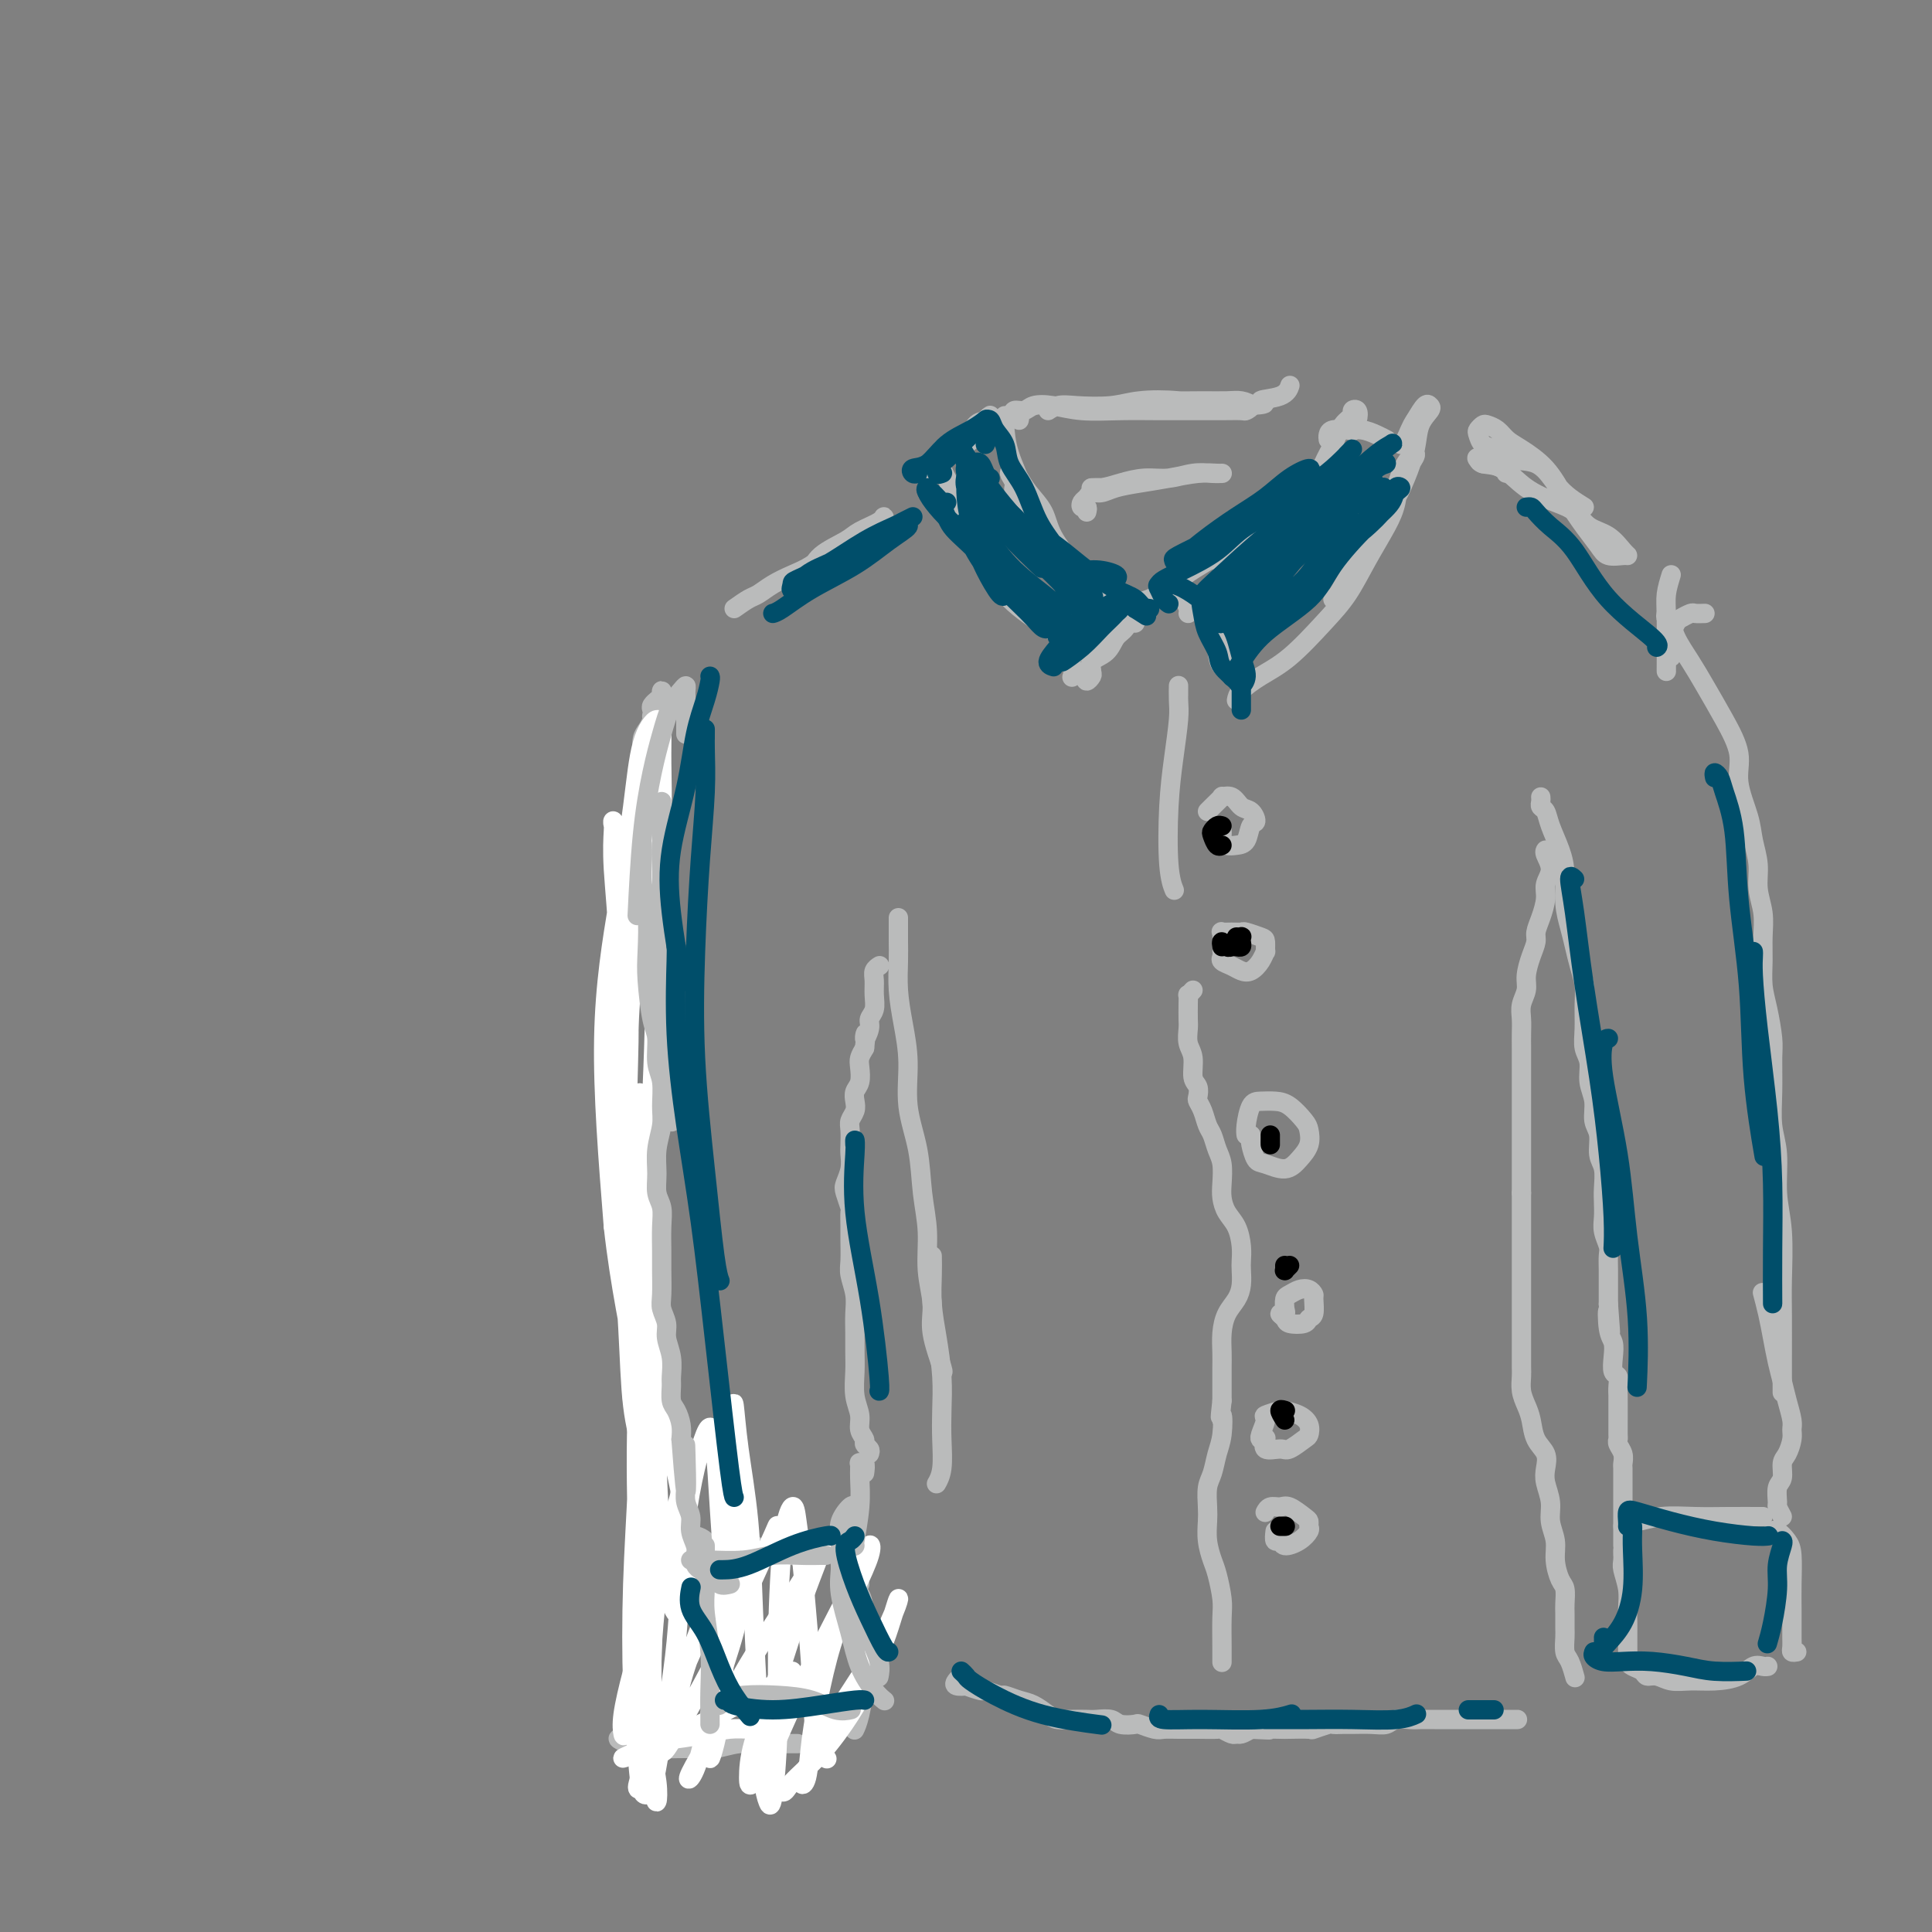 <svg viewBox='0 0 400 400' version='1.1' xmlns='http://www.w3.org/2000/svg' xmlns:xlink='http://www.w3.org/1999/xlink'><rect x="0" y="0" width="400" height="400" fill="#808080" stroke="none"/><g fill='none' stroke='#BABBBB' stroke-width='4' stroke-linecap='round' stroke-linejoin='round'><path d='M135,147c-0.121,-0.304 -0.243,-0.608 0,-1c0.243,-0.392 0.849,-0.873 1,-1c0.151,-0.127 -0.155,0.099 0,0c0.155,-0.099 0.769,-0.525 1,-1c0.231,-0.475 0.077,-1.001 0,-1c-0.077,0.001 -0.077,0.529 0,1c0.077,0.471 0.232,0.885 0,1c-0.232,0.115 -0.849,-0.068 -1,0c-0.151,0.068 0.166,0.387 0,1c-0.166,0.613 -0.815,1.519 -1,2c-0.185,0.481 0.095,0.536 0,1c-0.095,0.464 -0.565,1.336 -1,2c-0.435,0.664 -0.834,1.119 -1,2c-0.166,0.881 -0.097,2.189 0,3c0.097,0.811 0.222,1.125 0,2c-0.222,0.875 -0.792,2.313 -1,3c-0.208,0.687 -0.055,0.625 0,1c0.055,0.375 0.011,1.187 0,2c-0.011,0.813 0.011,1.625 0,2c-0.011,0.375 -0.054,0.312 0,1c0.054,0.688 0.207,2.126 0,3c-0.207,0.874 -0.773,1.183 -1,2c-0.227,0.817 -0.113,2.142 0,3c0.113,0.858 0.227,1.248 0,2c-0.227,0.752 -0.796,1.867 -1,3c-0.204,1.133 -0.044,2.283 0,3c0.044,0.717 -0.026,1.001 0,2c0.026,0.999 0.150,2.714 0,4c-0.150,1.286 -0.575,2.143 -1,3'/><path d='M129,192c-1.242,8.188 -0.347,4.658 0,4c0.347,-0.658 0.146,1.555 0,3c-0.146,1.445 -0.235,2.120 0,3c0.235,0.880 0.795,1.964 1,3c0.205,1.036 0.055,2.025 0,3c-0.055,0.975 -0.015,1.937 0,3c0.015,1.063 0.004,2.227 0,3c-0.004,0.773 -0.001,1.154 0,2c0.001,0.846 0.000,2.155 0,3c-0.000,0.845 -0.000,1.226 0,2c0.000,0.774 0.000,1.942 0,3c-0.000,1.058 -0.000,2.008 0,3c0.000,0.992 0.000,2.028 0,3c-0.000,0.972 -0.000,1.879 0,3c0.000,1.121 0.000,2.455 0,3c-0.000,0.545 -0.000,0.301 0,1c0.000,0.699 0.000,2.343 0,3c-0.000,0.657 -0.000,0.329 0,0'/><path d='M131,263c0.000,-0.526 0.000,-1.052 0,-1c-0.000,0.052 -0.000,0.682 0,1c0.000,0.318 0.000,0.325 0,1c-0.000,0.675 -0.000,2.018 0,3c0.000,0.982 0.000,1.604 0,3c-0.000,1.396 -0.000,3.567 0,5c0.000,1.433 0.000,2.127 0,3c-0.000,0.873 -0.001,1.925 0,3c0.001,1.075 0.004,2.175 0,3c-0.004,0.825 -0.015,1.376 0,2c0.015,0.624 0.057,1.322 0,2c-0.057,0.678 -0.211,1.335 0,2c0.211,0.665 0.789,1.336 1,2c0.211,0.664 0.057,1.319 0,2c-0.057,0.681 -0.015,1.388 0,2c0.015,0.612 0.004,1.131 0,2c-0.004,0.869 -0.001,2.089 0,3c0.001,0.911 0.000,1.515 0,2c-0.000,0.485 -0.000,0.853 0,1c0.000,0.147 0.000,0.074 0,0'/><path d='M134,315c-0.422,0.468 -0.845,0.935 -1,1c-0.155,0.065 -0.043,-0.274 0,0c0.043,0.274 0.015,1.161 0,2c-0.015,0.839 -0.018,1.631 0,2c0.018,0.369 0.058,0.314 0,1c-0.058,0.686 -0.212,2.112 0,3c0.212,0.888 0.790,1.239 1,2c0.210,0.761 0.053,1.933 0,3c-0.053,1.067 0.000,2.028 0,3c-0.000,0.972 -0.053,1.957 0,3c0.053,1.043 0.210,2.146 0,3c-0.210,0.854 -0.788,1.458 -1,2c-0.212,0.542 -0.057,1.021 0,2c0.057,0.979 0.015,2.458 0,4c-0.015,1.542 -0.004,3.146 0,4c0.004,0.854 0.001,0.958 0,1c-0.001,0.042 -0.001,0.021 0,0'/><path d='M133,316c0.222,-0.009 0.444,-0.017 1,0c0.556,0.017 1.447,0.061 2,0c0.553,-0.061 0.766,-0.227 1,0c0.234,0.227 0.487,0.848 1,1c0.513,0.152 1.287,-0.166 2,0c0.713,0.166 1.365,0.815 2,1c0.635,0.185 1.255,-0.094 2,0c0.745,0.094 1.616,0.561 2,1c0.384,0.439 0.279,0.848 1,1c0.721,0.152 2.266,0.045 3,0c0.734,-0.045 0.657,-0.027 1,0c0.343,0.027 1.106,0.064 2,0c0.894,-0.064 1.917,-0.227 3,0c1.083,0.227 2.224,0.845 3,1c0.776,0.155 1.187,-0.154 2,0c0.813,0.154 2.026,0.772 3,1c0.974,0.228 1.707,0.065 2,0c0.293,-0.065 0.147,-0.033 0,0'/><path d='M153,320c0.395,0.023 0.791,0.047 1,0c0.209,-0.047 0.232,-0.164 1,0c0.768,0.164 2.280,0.608 4,1c1.720,0.392 3.649,0.732 5,1c1.351,0.268 2.125,0.464 3,0c0.875,-0.464 1.851,-1.586 3,-2c1.149,-0.414 2.471,-0.118 3,0c0.529,0.118 0.264,0.059 0,0'/><path d='M129,360c-0.543,-0.082 -1.087,-0.165 -1,0c0.087,0.165 0.804,0.576 2,1c1.196,0.424 2.872,0.860 5,1c2.128,0.140 4.709,-0.015 7,0c2.291,0.015 4.292,0.200 6,0c1.708,-0.200 3.123,-0.786 5,-1c1.877,-0.214 4.214,-0.057 6,0c1.786,0.057 3.019,0.015 4,0c0.981,-0.015 1.709,-0.004 2,0c0.291,0.004 0.146,0.002 0,0'/><path d='M178,328c-0.401,-0.639 -0.801,-1.278 -1,-1c-0.199,0.278 -0.196,1.474 0,2c0.196,0.526 0.586,0.381 1,1c0.414,0.619 0.853,2.002 1,4c0.147,1.998 0.001,4.613 0,7c-0.001,2.387 0.144,4.547 0,7c-0.144,2.453 -0.577,5.199 -1,7c-0.423,1.801 -0.835,2.657 -1,3c-0.165,0.343 -0.082,0.171 0,0'/><path d='M180,301c0.122,-0.328 0.244,-0.657 0,-1c-0.244,-0.343 -0.854,-0.702 -1,-1c-0.146,-0.298 0.171,-0.537 0,-1c-0.171,-0.463 -0.830,-1.152 -1,-2c-0.170,-0.848 0.151,-1.857 0,-3c-0.151,-1.143 -0.773,-2.420 -1,-4c-0.227,-1.580 -0.060,-3.465 0,-5c0.060,-1.535 0.012,-2.722 0,-4c-0.012,-1.278 0.011,-2.648 0,-4c-0.011,-1.352 -0.055,-2.687 0,-4c0.055,-1.313 0.211,-2.605 0,-4c-0.211,-1.395 -0.789,-2.892 -1,-4c-0.211,-1.108 -0.056,-1.825 0,-3c0.056,-1.175 0.011,-2.808 0,-4c-0.011,-1.192 0.010,-1.943 0,-3c-0.010,-1.057 -0.051,-2.421 0,-3c0.051,-0.579 0.196,-0.371 0,-1c-0.196,-0.629 -0.732,-2.093 -1,-3c-0.268,-0.907 -0.268,-1.258 0,-2c0.268,-0.742 0.803,-1.875 1,-3c0.197,-1.125 0.057,-2.241 0,-3c-0.057,-0.759 -0.029,-1.162 0,-2c0.029,-0.838 0.059,-2.112 0,-3c-0.059,-0.888 -0.208,-1.392 0,-2c0.208,-0.608 0.774,-1.321 1,-2c0.226,-0.679 0.112,-1.322 0,-2c-0.112,-0.678 -0.223,-1.389 0,-2c0.223,-0.611 0.782,-1.123 1,-2c0.218,-0.877 0.097,-2.121 0,-3c-0.097,-0.879 -0.171,-1.394 0,-2c0.171,-0.606 0.585,-1.303 1,-2'/><path d='M179,217c0.554,-4.999 -0.062,-2.497 0,-2c0.062,0.497 0.801,-1.011 1,-2c0.199,-0.989 -0.144,-1.459 0,-2c0.144,-0.541 0.774,-1.154 1,-2c0.226,-0.846 0.047,-1.926 0,-3c-0.047,-1.074 0.039,-2.144 0,-3c-0.039,-0.856 -0.203,-1.500 0,-2c0.203,-0.500 0.772,-0.857 1,-1c0.228,-0.143 0.114,-0.071 0,0'/><path d='M186,190c0.002,0.590 0.003,1.180 0,2c-0.003,0.820 -0.011,1.871 0,3c0.011,1.129 0.039,2.336 0,4c-0.039,1.664 -0.147,3.785 0,6c0.147,2.215 0.550,4.522 1,7c0.450,2.478 0.948,5.125 1,8c0.052,2.875 -0.341,5.978 0,9c0.341,3.022 1.416,5.963 2,9c0.584,3.037 0.676,6.171 1,9c0.324,2.829 0.879,5.354 1,8c0.121,2.646 -0.192,5.413 0,8c0.192,2.587 0.888,4.994 1,7c0.112,2.006 -0.362,3.610 0,6c0.362,2.390 1.559,5.567 2,7c0.441,1.433 0.126,1.124 0,1c-0.126,-0.124 -0.063,-0.062 0,0'/><path d='M193,260c0.022,1.171 0.045,2.342 0,4c-0.045,1.658 -0.156,3.803 0,6c0.156,2.197 0.579,4.447 1,7c0.421,2.553 0.841,5.409 1,8c0.159,2.591 0.056,4.915 0,7c-0.056,2.085 -0.067,3.930 0,6c0.067,2.070 0.210,4.365 0,6c-0.210,1.635 -0.774,2.610 -1,3c-0.226,0.390 -0.113,0.195 0,0'/><path d='M199,347c-0.356,0.312 -0.711,0.623 -1,1c-0.289,0.377 -0.511,0.818 0,1c0.511,0.182 1.756,0.105 2,0c0.244,-0.105 -0.511,-0.239 0,0c0.511,0.239 2.290,0.852 3,1c0.710,0.148 0.353,-0.169 1,0c0.647,0.169 2.299,0.822 3,1c0.701,0.178 0.452,-0.120 1,0c0.548,0.120 1.893,0.659 3,1c1.107,0.341 1.977,0.484 3,1c1.023,0.516 2.198,1.407 3,2c0.802,0.593 1.230,0.890 2,1c0.770,0.110 1.881,0.033 3,0c1.119,-0.033 2.244,-0.023 3,0c0.756,0.023 1.142,0.058 2,0c0.858,-0.058 2.187,-0.208 3,0c0.813,0.208 1.109,0.774 2,1c0.891,0.226 2.377,0.113 3,0c0.623,-0.113 0.385,-0.227 1,0c0.615,0.227 2.085,0.793 3,1c0.915,0.207 1.277,0.054 2,0c0.723,-0.054 1.808,-0.011 3,0c1.192,0.011 2.491,-0.011 4,0c1.509,0.011 3.230,0.056 4,0c0.770,-0.056 0.590,-0.214 1,0c0.410,0.214 1.409,0.800 2,1c0.591,0.200 0.775,0.015 1,0c0.225,-0.015 0.493,0.138 1,0c0.507,-0.138 1.254,-0.569 2,-1'/><path d='M259,358c6.237,0.310 3.328,0.084 3,0c-0.328,-0.084 1.923,-0.026 3,0c1.077,0.026 0.981,0.021 2,0c1.019,-0.021 3.155,-0.058 4,0c0.845,0.058 0.399,0.212 1,0c0.601,-0.212 2.251,-0.789 3,-1c0.749,-0.211 0.599,-0.056 1,0c0.401,0.056 1.352,0.011 2,0c0.648,-0.011 0.993,0.011 2,0c1.007,-0.011 2.678,-0.056 4,0c1.322,0.056 2.297,0.211 3,0c0.703,-0.211 1.136,-0.789 2,-1c0.864,-0.211 2.159,-0.057 3,0c0.841,0.057 1.229,0.015 2,0c0.771,-0.015 1.925,-0.004 3,0c1.075,0.004 2.069,0.001 3,0c0.931,-0.001 1.798,-0.000 3,0c1.202,0.000 2.739,0.000 4,0c1.261,-0.000 2.245,-0.000 3,0c0.755,0.000 1.280,0.000 2,0c0.720,-0.000 1.634,-0.000 2,0c0.366,0.000 0.183,0.000 0,0'/><path d='M326,347c0.083,0.301 0.166,0.601 0,0c-0.166,-0.601 -0.580,-2.104 -1,-3c-0.420,-0.896 -0.845,-1.183 -1,-2c-0.155,-0.817 -0.041,-2.162 0,-3c0.041,-0.838 0.008,-1.167 0,-2c-0.008,-0.833 0.008,-2.168 0,-3c-0.008,-0.832 -0.039,-1.159 0,-2c0.039,-0.841 0.150,-2.195 0,-3c-0.150,-0.805 -0.561,-1.061 -1,-2c-0.439,-0.939 -0.906,-2.562 -1,-4c-0.094,-1.438 0.185,-2.692 0,-4c-0.185,-1.308 -0.832,-2.671 -1,-4c-0.168,-1.329 0.144,-2.623 0,-4c-0.144,-1.377 -0.746,-2.837 -1,-4c-0.254,-1.163 -0.162,-2.030 0,-3c0.162,-0.970 0.393,-2.044 0,-3c-0.393,-0.956 -1.412,-1.793 -2,-3c-0.588,-1.207 -0.746,-2.784 -1,-4c-0.254,-1.216 -0.604,-2.071 -1,-3c-0.396,-0.929 -0.838,-1.931 -1,-3c-0.162,-1.069 -0.043,-2.204 0,-3c0.043,-0.796 0.012,-1.252 0,-2c-0.012,-0.748 -0.003,-1.789 0,-3c0.003,-1.211 0.001,-2.592 0,-4c-0.001,-1.408 -0.000,-2.844 0,-4c0.000,-1.156 0.000,-2.031 0,-3c-0.000,-0.969 -0.000,-2.033 0,-3c0.000,-0.967 0.000,-1.836 0,-3c-0.000,-1.164 -0.000,-2.621 0,-4c0.000,-1.379 0.000,-2.679 0,-4c-0.000,-1.321 -0.000,-2.663 0,-4c0.000,-1.337 0.000,-2.668 0,-4'/><path d='M315,247c0.000,-6.814 0.000,-3.347 0,-3c-0.000,0.347 -0.000,-2.424 0,-4c0.000,-1.576 0.000,-1.957 0,-3c-0.000,-1.043 -0.000,-2.747 0,-4c0.000,-1.253 0.000,-2.054 0,-3c-0.000,-0.946 -0.000,-2.038 0,-3c0.000,-0.962 0.000,-1.794 0,-3c-0.000,-1.206 -0.001,-2.787 0,-4c0.001,-1.213 0.004,-2.057 0,-3c-0.004,-0.943 -0.016,-1.984 0,-3c0.016,-1.016 0.060,-2.008 0,-3c-0.060,-0.992 -0.222,-1.985 0,-3c0.222,-1.015 0.829,-2.053 1,-3c0.171,-0.947 -0.095,-1.803 0,-3c0.095,-1.197 0.551,-2.736 1,-4c0.449,-1.264 0.889,-2.253 1,-3c0.111,-0.747 -0.109,-1.252 0,-2c0.109,-0.748 0.547,-1.738 1,-3c0.453,-1.262 0.920,-2.797 1,-4c0.080,-1.203 -0.227,-2.074 0,-3c0.227,-0.926 0.989,-1.908 1,-3c0.011,-1.092 -0.728,-2.294 -1,-3c-0.272,-0.706 -0.078,-0.916 0,-1c0.078,-0.084 0.039,-0.042 0,0'/><path d='M319,165c0.026,0.324 0.052,0.648 0,1c-0.052,0.352 -0.182,0.731 0,1c0.182,0.269 0.675,0.426 1,1c0.325,0.574 0.482,1.563 1,3c0.518,1.437 1.396,3.321 2,5c0.604,1.679 0.935,3.151 1,5c0.065,1.849 -0.137,4.073 0,6c0.137,1.927 0.611,3.557 1,5c0.389,1.443 0.693,2.700 1,4c0.307,1.300 0.617,2.645 1,4c0.383,1.355 0.839,2.721 1,4c0.161,1.279 0.028,2.470 0,4c-0.028,1.530 0.049,3.399 0,5c-0.049,1.601 -0.224,2.936 0,4c0.224,1.064 0.849,1.858 1,3c0.151,1.142 -0.171,2.630 0,4c0.171,1.370 0.834,2.620 1,4c0.166,1.380 -0.166,2.890 0,4c0.166,1.110 0.829,1.819 1,3c0.171,1.181 -0.150,2.833 0,4c0.150,1.167 0.771,1.848 1,3c0.229,1.152 0.065,2.774 0,4c-0.065,1.226 -0.032,2.057 0,3c0.032,0.943 0.061,1.999 0,3c-0.061,1.001 -0.212,1.949 0,3c0.212,1.051 0.789,2.207 1,3c0.211,0.793 0.057,1.224 0,2c-0.057,0.776 -0.015,1.899 0,3c0.015,1.101 0.004,2.181 0,3c-0.004,0.819 -0.001,1.377 0,2c0.001,0.623 0.001,1.312 0,2'/><path d='M333,270c0.789,10.520 0.263,3.821 0,2c-0.263,-1.821 -0.263,1.238 0,3c0.263,1.762 0.788,2.229 1,3c0.212,0.771 0.109,1.846 0,3c-0.109,1.154 -0.225,2.387 0,3c0.225,0.613 0.792,0.606 1,1c0.208,0.394 0.056,1.189 0,2c-0.056,0.811 -0.015,1.639 0,2c0.015,0.361 0.004,0.254 0,1c-0.004,0.746 -0.002,2.346 0,3c0.002,0.654 0.004,0.363 0,1c-0.004,0.637 -0.015,2.202 0,3c0.015,0.798 0.057,0.829 0,1c-0.057,0.171 -0.211,0.484 0,1c0.211,0.516 0.789,1.237 1,2c0.211,0.763 0.057,1.568 0,2c-0.057,0.432 -0.015,0.491 0,1c0.015,0.509 0.004,1.469 0,2c-0.004,0.531 -0.001,0.631 0,1c0.001,0.369 0.000,1.005 0,2c-0.000,0.995 -0.000,2.350 0,3c0.000,0.650 0.000,0.595 0,1c-0.000,0.405 -0.000,1.272 0,2c0.000,0.728 0.000,1.319 0,2c-0.000,0.681 -0.000,1.453 0,2c0.000,0.547 0.000,0.871 0,1c-0.000,0.129 -0.000,0.065 0,0'/><path d='M336,322c-0.008,-0.614 -0.016,-1.228 0,-1c0.016,0.228 0.057,1.296 0,2c-0.057,0.704 -0.211,1.042 0,2c0.211,0.958 0.789,2.537 1,4c0.211,1.463 0.057,2.812 0,4c-0.057,1.188 -0.015,2.216 0,3c0.015,0.784 0.004,1.323 0,2c-0.004,0.677 -0.002,1.491 0,2c0.002,0.509 0.002,0.714 0,1c-0.002,0.286 -0.008,0.654 0,1c0.008,0.346 0.029,0.671 0,1c-0.029,0.329 -0.108,0.661 0,1c0.108,0.339 0.401,0.683 1,1c0.599,0.317 1.502,0.607 2,1c0.498,0.393 0.589,0.890 1,1c0.411,0.110 1.142,-0.169 2,0c0.858,0.169 1.843,0.784 3,1c1.157,0.216 2.484,0.034 4,0c1.516,-0.034 3.219,0.082 5,0c1.781,-0.082 3.640,-0.362 5,-1c1.360,-0.638 2.220,-1.635 3,-2c0.780,-0.365 1.479,-0.098 2,0c0.521,0.098 0.863,0.028 1,0c0.137,-0.028 0.068,-0.014 0,0'/><path d='M372,342c-0.423,0.072 -0.845,0.145 -1,0c-0.155,-0.145 -0.042,-0.507 0,-1c0.042,-0.493 0.012,-1.115 0,-2c-0.012,-0.885 -0.005,-2.032 0,-3c0.005,-0.968 0.009,-1.755 0,-3c-0.009,-1.245 -0.031,-2.946 0,-5c0.031,-2.054 0.113,-4.459 0,-6c-0.113,-1.541 -0.422,-2.217 -1,-3c-0.578,-0.783 -1.425,-1.672 -2,-2c-0.575,-0.328 -0.879,-0.094 -1,0c-0.121,0.094 -0.061,0.047 0,0'/><path d='M337,316c-0.504,0.121 -1.008,0.243 -1,0c0.008,-0.243 0.527,-0.850 1,-1c0.473,-0.150 0.901,0.156 2,0c1.099,-0.156 2.869,-0.774 5,-1c2.131,-0.226 4.624,-0.061 7,0c2.376,0.061 4.637,0.016 7,0c2.363,-0.016 4.829,-0.004 6,0c1.171,0.004 1.049,0.001 1,0c-0.049,-0.001 -0.024,-0.001 0,0'/><path d='M369,314c-0.431,-0.813 -0.862,-1.625 -1,-2c-0.138,-0.375 0.018,-0.312 0,-1c-0.018,-0.688 -0.211,-2.127 0,-3c0.211,-0.873 0.827,-1.179 1,-2c0.173,-0.821 -0.096,-2.158 0,-3c0.096,-0.842 0.559,-1.190 1,-2c0.441,-0.810 0.861,-2.082 1,-3c0.139,-0.918 -0.004,-1.483 0,-2c0.004,-0.517 0.156,-0.987 0,-2c-0.156,-1.013 -0.619,-2.570 -1,-4c-0.381,-1.430 -0.680,-2.734 -1,-4c-0.320,-1.266 -0.660,-2.494 -1,-4c-0.340,-1.506 -0.679,-3.290 -1,-5c-0.321,-1.710 -0.625,-3.345 -1,-5c-0.375,-1.655 -0.821,-3.330 -1,-4c-0.179,-0.670 -0.089,-0.335 0,0'/><path d='M353,127c-0.787,0.026 -1.574,0.053 -2,0c-0.426,-0.053 -0.492,-0.185 -1,0c-0.508,0.185 -1.456,0.687 -2,1c-0.544,0.313 -0.682,0.438 -1,1c-0.318,0.562 -0.817,1.562 -1,2c-0.183,0.438 -0.049,0.313 0,1c0.049,0.687 0.013,2.185 0,3c-0.013,0.815 -0.004,0.947 0,1c0.004,0.053 0.002,0.026 0,0'/><path d='M345,127c-0.103,0.367 -0.205,0.735 0,1c0.205,0.265 0.718,0.428 1,1c0.282,0.572 0.332,1.555 1,3c0.668,1.445 1.953,3.353 3,5c1.047,1.647 1.857,3.034 3,5c1.143,1.966 2.621,4.510 4,7c1.379,2.490 2.661,4.927 3,7c0.339,2.073 -0.264,3.782 0,6c0.264,2.218 1.395,4.945 2,7c0.605,2.055 0.684,3.437 1,5c0.316,1.563 0.870,3.305 1,5c0.130,1.695 -0.162,3.341 0,5c0.162,1.659 0.778,3.330 1,5c0.222,1.670 0.049,3.339 0,5c-0.049,1.661 0.025,3.312 0,5c-0.025,1.688 -0.150,3.411 0,5c0.150,1.589 0.575,3.043 1,5c0.425,1.957 0.850,4.418 1,6c0.150,1.582 0.025,2.287 0,4c-0.025,1.713 0.050,4.434 0,7c-0.050,2.566 -0.224,4.976 0,7c0.224,2.024 0.845,3.663 1,6c0.155,2.337 -0.154,5.371 0,8c0.154,2.629 0.773,4.853 1,8c0.227,3.147 0.061,7.219 0,10c-0.061,2.781 -0.016,4.273 0,7c0.016,2.727 0.004,6.690 0,9c-0.004,2.310 -0.001,2.968 0,4c0.001,1.032 0.000,2.438 0,3c-0.000,0.562 -0.000,0.281 0,0'/><path d='M346,119c-0.423,1.381 -0.845,2.762 -1,4c-0.155,1.238 -0.041,2.332 0,5c0.041,2.668 0.011,6.911 0,9c-0.011,2.089 -0.003,2.026 0,2c0.003,-0.026 0.002,-0.013 0,0'/><path d='M152,126c1.107,-0.779 2.214,-1.559 3,-2c0.786,-0.441 1.251,-0.544 2,-1c0.749,-0.456 1.781,-1.266 3,-2c1.219,-0.734 2.623,-1.391 4,-2c1.377,-0.609 2.727,-1.171 4,-2c1.273,-0.829 2.471,-1.925 4,-3c1.529,-1.075 3.390,-2.128 5,-3c1.610,-0.872 2.968,-1.562 4,-2c1.032,-0.438 1.738,-0.624 2,-1c0.262,-0.376 0.082,-0.944 0,-1c-0.082,-0.056 -0.064,0.399 -1,1c-0.936,0.601 -2.825,1.349 -4,2c-1.175,0.651 -1.634,1.205 -3,2c-1.366,0.795 -3.637,1.829 -5,3c-1.363,1.171 -1.818,2.477 -2,3c-0.182,0.523 -0.091,0.261 0,0'/><path d='M328,105c-1.006,-0.623 -2.013,-1.246 -3,-2c-0.987,-0.754 -1.956,-1.640 -3,-3c-1.044,-1.360 -2.164,-3.194 -4,-4c-1.836,-0.806 -4.388,-0.583 -6,-1c-1.612,-0.417 -2.285,-1.474 -3,-2c-0.715,-0.526 -1.471,-0.520 -2,-1c-0.529,-0.480 -0.829,-1.447 -1,-2c-0.171,-0.553 -0.212,-0.692 0,-1c0.212,-0.308 0.677,-0.785 1,-1c0.323,-0.215 0.505,-0.166 1,0c0.495,0.166 1.303,0.451 2,1c0.697,0.549 1.281,1.364 2,2c0.719,0.636 1.572,1.094 3,2c1.428,0.906 3.431,2.261 5,4c1.569,1.739 2.704,3.863 4,6c1.296,2.137 2.754,4.286 4,6c1.246,1.714 2.280,2.994 3,4c0.720,1.006 1.127,1.738 2,2c0.873,0.262 2.211,0.055 3,0c0.789,-0.055 1.030,0.042 1,0c-0.030,-0.042 -0.330,-0.223 -1,-1c-0.670,-0.777 -1.711,-2.149 -3,-3c-1.289,-0.851 -2.826,-1.181 -4,-2c-1.174,-0.819 -1.985,-2.127 -3,-3c-1.015,-0.873 -2.233,-1.309 -4,-2c-1.767,-0.691 -4.082,-1.636 -6,-3c-1.918,-1.364 -3.439,-3.147 -5,-4c-1.561,-0.853 -3.161,-0.775 -4,-1c-0.839,-0.225 -0.918,-0.753 -1,-1c-0.082,-0.247 -0.166,-0.213 0,0c0.166,0.213 0.583,0.607 1,1'/><path d='M307,96c-3.643,-2.774 1.750,-0.208 4,1c2.250,1.208 1.357,1.060 1,1c-0.357,-0.060 -0.179,-0.030 0,0'/><path d='M195,96c-0.001,-0.353 -0.002,-0.706 0,-1c0.002,-0.294 0.006,-0.527 0,-1c-0.006,-0.473 -0.022,-1.184 0,-1c0.022,0.184 0.081,1.265 0,2c-0.081,0.735 -0.303,1.126 0,2c0.303,0.874 1.131,2.230 2,4c0.869,1.770 1.778,3.952 3,6c1.222,2.048 2.759,3.960 4,6c1.241,2.040 2.188,4.207 3,5c0.812,0.793 1.488,0.214 2,0c0.512,-0.214 0.861,-0.061 1,0c0.139,0.061 0.070,0.031 0,0'/><path d='M200,106c-0.231,-0.384 -0.462,-0.768 -1,-1c-0.538,-0.232 -1.382,-0.311 -2,-1c-0.618,-0.689 -1.009,-1.989 -1,-2c0.009,-0.011 0.417,1.268 1,2c0.583,0.732 1.340,0.916 2,2c0.660,1.084 1.221,3.068 2,5c0.779,1.932 1.775,3.810 3,6c1.225,2.190 2.679,4.690 5,7c2.321,2.310 5.510,4.430 8,6c2.490,1.570 4.283,2.592 5,3c0.717,0.408 0.359,0.204 0,0'/><path d='M192,98c-0.414,-0.056 -0.827,-0.112 -1,0c-0.173,0.112 -0.104,0.393 0,0c0.104,-0.393 0.243,-1.459 1,-2c0.757,-0.541 2.130,-0.556 3,-1c0.870,-0.444 1.236,-1.317 2,-2c0.764,-0.683 1.925,-1.177 3,-2c1.075,-0.823 2.062,-1.975 3,-3c0.938,-1.025 1.825,-1.923 2,-2c0.175,-0.077 -0.363,0.666 -1,1c-0.637,0.334 -1.372,0.258 -2,1c-0.628,0.742 -1.149,2.300 -2,3c-0.851,0.700 -2.033,0.540 -3,1c-0.967,0.460 -1.718,1.538 -2,2c-0.282,0.462 -0.094,0.307 0,0c0.094,-0.307 0.096,-0.765 1,-1c0.904,-0.235 2.712,-0.245 4,-1c1.288,-0.755 2.057,-2.254 3,-3c0.943,-0.746 2.062,-0.739 3,-1c0.938,-0.261 1.697,-0.789 2,-1c0.303,-0.211 0.152,-0.106 0,0'/><path d='M208,87c0.009,-0.517 0.018,-1.034 0,-1c-0.018,0.034 -0.063,0.617 0,2c0.063,1.383 0.234,3.564 1,6c0.766,2.436 2.128,5.127 3,8c0.872,2.873 1.253,5.929 2,8c0.747,2.071 1.860,3.157 3,4c1.140,0.843 2.305,1.442 3,2c0.695,0.558 0.918,1.073 1,1c0.082,-0.073 0.023,-0.735 0,-1c-0.023,-0.265 -0.012,-0.132 0,0'/><path d='M213,105c-0.186,0.295 -0.372,0.590 -1,0c-0.628,-0.590 -1.696,-2.066 -2,-3c-0.304,-0.934 0.158,-1.328 0,-2c-0.158,-0.672 -0.936,-1.622 -1,-2c-0.064,-0.378 0.585,-0.182 1,0c0.415,0.182 0.594,0.351 1,1c0.406,0.649 1.039,1.776 2,3c0.961,1.224 2.251,2.543 3,4c0.749,1.457 0.957,3.052 2,5c1.043,1.948 2.920,4.248 4,6c1.080,1.752 1.362,2.954 2,4c0.638,1.046 1.633,1.935 2,2c0.367,0.065 0.105,-0.696 0,-1c-0.105,-0.304 -0.052,-0.152 0,0'/><path d='M216,111c0.293,0.208 0.585,0.415 1,1c0.415,0.585 0.952,1.547 2,3c1.048,1.453 2.605,3.396 4,5c1.395,1.604 2.627,2.870 4,4c1.373,1.130 2.887,2.123 3,2c0.113,-0.123 -1.174,-1.363 -2,-2c-0.826,-0.637 -1.190,-0.673 -2,-1c-0.810,-0.327 -2.068,-0.946 -3,-2c-0.932,-1.054 -1.540,-2.543 -2,-3c-0.460,-0.457 -0.772,0.118 -1,0c-0.228,-0.118 -0.373,-0.928 0,-1c0.373,-0.072 1.263,0.594 2,1c0.737,0.406 1.321,0.552 2,1c0.679,0.448 1.452,1.198 2,2c0.548,0.802 0.871,1.658 1,2c0.129,0.342 0.065,0.171 0,0'/><path d='M235,129c0.035,-0.304 0.070,-0.607 0,-1c-0.070,-0.393 -0.246,-0.875 0,-1c0.246,-0.125 0.913,0.106 1,0c0.087,-0.106 -0.405,-0.548 -1,0c-0.595,0.548 -1.293,2.087 -2,3c-0.707,0.913 -1.422,1.200 -2,2c-0.578,0.800 -1.017,2.114 -2,3c-0.983,0.886 -2.508,1.344 -3,2c-0.492,0.656 0.050,1.508 0,2c-0.050,0.492 -0.694,0.623 -1,1c-0.306,0.377 -0.276,1.001 0,1c0.276,-0.001 0.797,-0.627 1,-1c0.203,-0.373 0.088,-0.493 0,-1c-0.088,-0.507 -0.149,-1.399 0,-2c0.149,-0.601 0.510,-0.910 1,-2c0.490,-1.090 1.111,-2.961 2,-4c0.889,-1.039 2.046,-1.245 3,-2c0.954,-0.755 1.703,-2.060 3,-3c1.297,-0.940 3.141,-1.517 4,-2c0.859,-0.483 0.732,-0.873 1,-1c0.268,-0.127 0.930,0.009 1,0c0.070,-0.009 -0.452,-0.162 -1,0c-0.548,0.162 -1.122,0.640 -2,1c-0.878,0.360 -2.060,0.602 -3,1c-0.940,0.398 -1.638,0.953 -3,2c-1.362,1.047 -3.389,2.585 -5,4c-1.611,1.415 -2.805,2.708 -4,4'/><path d='M223,135c-2.702,2.262 -1.458,2.417 -1,3c0.458,0.583 0.131,1.595 0,2c-0.131,0.405 -0.065,0.202 0,0'/><path d='M246,127c0.082,-0.209 0.164,-0.418 0,-1c-0.164,-0.582 -0.574,-1.538 -1,-2c-0.426,-0.462 -0.867,-0.430 -1,-1c-0.133,-0.570 0.041,-1.742 0,-2c-0.041,-0.258 -0.296,0.398 0,1c0.296,0.602 1.145,1.152 2,2c0.855,0.848 1.718,1.996 3,3c1.282,1.004 2.984,1.864 4,3c1.016,1.136 1.348,2.548 2,4c0.652,1.452 1.626,2.945 2,4c0.374,1.055 0.150,1.671 0,2c-0.150,0.329 -0.225,0.369 -1,0c-0.775,-0.369 -2.250,-1.149 -3,-2c-0.750,-0.851 -0.776,-1.773 -1,-3c-0.224,-1.227 -0.646,-2.758 -1,-4c-0.354,-1.242 -0.638,-2.194 -1,-3c-0.362,-0.806 -0.801,-1.466 -1,-2c-0.199,-0.534 -0.160,-0.942 0,-1c0.160,-0.058 0.439,0.233 1,1c0.561,0.767 1.405,2.009 2,3c0.595,0.991 0.943,1.729 1,3c0.057,1.271 -0.177,3.073 0,4c0.177,0.927 0.765,0.979 1,1c0.235,0.021 0.118,0.010 0,0'/><path d='M242,121c0.625,-0.269 1.250,-0.538 2,-1c0.750,-0.462 1.624,-1.118 3,-2c1.376,-0.882 3.254,-1.991 5,-3c1.746,-1.009 3.360,-1.918 5,-3c1.640,-1.082 3.307,-2.336 5,-3c1.693,-0.664 3.411,-0.736 4,-1c0.589,-0.264 0.047,-0.720 0,-1c-0.047,-0.280 0.400,-0.384 0,0c-0.400,0.384 -1.647,1.257 -3,2c-1.353,0.743 -2.814,1.356 -4,2c-1.186,0.644 -2.099,1.320 -3,2c-0.901,0.680 -1.789,1.363 -3,2c-1.211,0.637 -2.745,1.227 -3,1c-0.255,-0.227 0.768,-1.272 2,-2c1.232,-0.728 2.672,-1.141 4,-2c1.328,-0.859 2.544,-2.165 4,-3c1.456,-0.835 3.153,-1.198 5,-2c1.847,-0.802 3.845,-2.042 5,-3c1.155,-0.958 1.466,-1.633 2,-3c0.534,-1.367 1.291,-3.427 2,-5c0.709,-1.573 1.370,-2.658 2,-4c0.630,-1.342 1.227,-2.942 2,-4c0.773,-1.058 1.721,-1.573 2,-2c0.279,-0.427 -0.111,-0.764 0,-1c0.111,-0.236 0.722,-0.371 1,0c0.278,0.371 0.222,1.249 0,2c-0.222,0.751 -0.611,1.376 -1,2'/><path d='M280,89c0.000,0.500 0.000,0.250 0,0'/><path d='M256,145c0.104,-0.580 0.208,-1.160 1,-2c0.792,-0.840 2.273,-1.940 4,-3c1.727,-1.060 3.702,-2.078 6,-4c2.298,-1.922 4.920,-4.746 7,-7c2.080,-2.254 3.617,-3.937 5,-6c1.383,-2.063 2.611,-4.505 4,-7c1.389,-2.495 2.938,-5.041 4,-7c1.062,-1.959 1.638,-3.330 2,-5c0.362,-1.670 0.511,-3.637 1,-5c0.489,-1.363 1.316,-2.120 2,-3c0.684,-0.880 1.223,-1.882 1,-2c-0.223,-0.118 -1.207,0.648 -2,2c-0.793,1.352 -1.396,3.290 -2,5c-0.604,1.710 -1.211,3.191 -2,5c-0.789,1.809 -1.762,3.945 -3,6c-1.238,2.055 -2.743,4.029 -4,6c-1.257,1.971 -2.266,3.940 -3,5c-0.734,1.060 -1.193,1.212 -1,1c0.193,-0.212 1.038,-0.789 2,-2c0.962,-1.211 2.040,-3.057 3,-5c0.960,-1.943 1.800,-3.983 3,-6c1.200,-2.017 2.760,-4.011 4,-6c1.240,-1.989 2.161,-3.972 3,-6c0.839,-2.028 1.596,-4.101 2,-6c0.404,-1.899 0.456,-3.625 1,-5c0.544,-1.375 1.579,-2.400 2,-3c0.421,-0.600 0.229,-0.777 0,-1c-0.229,-0.223 -0.494,-0.492 -1,0c-0.506,0.492 -1.253,1.746 -2,3'/><path d='M293,87c-0.857,1.155 -1.500,3.042 -2,4c-0.500,0.958 -0.857,0.988 -1,1c-0.143,0.012 -0.071,0.006 0,0'/><path d='M275,91c-0.041,-0.308 -0.082,-0.616 0,-1c0.082,-0.384 0.289,-0.845 1,-1c0.711,-0.155 1.928,-0.003 3,0c1.072,0.003 1.999,-0.144 3,0c1.001,0.144 2.077,0.577 3,1c0.923,0.423 1.692,0.835 2,1c0.308,0.165 0.154,0.082 0,0'/><path d='M211,87c0.100,-0.455 0.199,-0.910 0,-1c-0.199,-0.090 -0.698,0.185 -1,0c-0.302,-0.185 -0.408,-0.830 0,-1c0.408,-0.170 1.331,0.137 2,0c0.669,-0.137 1.085,-0.716 2,-1c0.915,-0.284 2.331,-0.272 4,0c1.669,0.272 3.593,0.805 6,1c2.407,0.195 5.297,0.052 8,0c2.703,-0.052 5.220,-0.013 8,0c2.780,0.013 5.822,0.001 8,0c2.178,-0.001 3.492,0.010 5,0c1.508,-0.010 3.209,-0.041 4,0c0.791,0.041 0.671,0.155 1,0c0.329,-0.155 1.109,-0.577 1,-1c-0.109,-0.423 -1.105,-0.846 -2,-1c-0.895,-0.154 -1.688,-0.037 -3,0c-1.312,0.037 -3.141,-0.004 -5,0c-1.859,0.004 -3.747,0.052 -6,0c-2.253,-0.052 -4.872,-0.205 -7,0c-2.128,0.205 -3.767,0.769 -6,1c-2.233,0.231 -5.062,0.128 -7,0c-1.938,-0.128 -2.984,-0.282 -4,0c-1.016,0.282 -2.000,1.000 -2,1c0.000,-0.000 0.986,-0.719 2,-1c1.014,-0.281 2.055,-0.124 4,0c1.945,0.124 4.792,0.216 7,0c2.208,-0.216 3.777,-0.738 6,-1c2.223,-0.262 5.098,-0.263 8,0c2.902,0.263 5.829,0.789 8,1c2.171,0.211 3.585,0.105 5,0'/><path d='M257,84c7.348,-0.198 4.217,-0.692 4,-1c-0.217,-0.308 2.480,-0.429 4,-1c1.520,-0.571 1.863,-1.592 2,-2c0.137,-0.408 0.069,-0.204 0,0'/><path d='M225,106c0.106,-0.447 0.213,-0.894 0,-1c-0.213,-0.106 -0.745,0.130 -1,0c-0.255,-0.130 -0.233,-0.626 0,-1c0.233,-0.374 0.675,-0.625 1,-1c0.325,-0.375 0.532,-0.874 1,-1c0.468,-0.126 1.198,0.120 2,0c0.802,-0.120 1.675,-0.607 3,-1c1.325,-0.393 3.102,-0.694 5,-1c1.898,-0.306 3.915,-0.618 6,-1c2.085,-0.382 4.236,-0.836 6,-1c1.764,-0.164 3.141,-0.040 4,0c0.859,0.040 1.200,-0.004 1,0c-0.200,0.004 -0.941,0.056 -2,0c-1.059,-0.056 -2.436,-0.222 -4,0c-1.564,0.222 -3.316,0.830 -5,1c-1.684,0.170 -3.299,-0.098 -5,0c-1.701,0.098 -3.489,0.562 -5,1c-1.511,0.438 -2.745,0.849 -4,1c-1.255,0.151 -2.532,0.040 -2,0c0.532,-0.040 2.874,-0.011 4,0c1.126,0.011 1.036,0.003 1,0c-0.036,-0.003 -0.018,-0.002 0,0'/><path d='M244,144c-0.002,-0.238 -0.003,-0.475 0,-1c0.003,-0.525 0.011,-1.337 0,-1c-0.011,0.337 -0.043,1.822 0,3c0.043,1.178 0.159,2.050 0,4c-0.159,1.950 -0.592,4.978 -1,8c-0.408,3.022 -0.790,6.037 -1,10c-0.210,3.963 -0.249,8.875 0,12c0.249,3.125 0.785,4.464 1,5c0.215,0.536 0.107,0.268 0,0'/><path d='M247,205c-0.422,0.462 -0.845,0.924 -1,1c-0.155,0.076 -0.043,-0.233 0,0c0.043,0.233 0.015,1.009 0,2c-0.015,0.991 -0.019,2.198 0,3c0.019,0.802 0.061,1.197 0,2c-0.061,0.803 -0.226,2.012 0,3c0.226,0.988 0.844,1.756 1,3c0.156,1.244 -0.152,2.965 0,4c0.152,1.035 0.762,1.383 1,2c0.238,0.617 0.105,1.501 0,2c-0.105,0.499 -0.183,0.612 0,1c0.183,0.388 0.627,1.050 1,2c0.373,0.950 0.674,2.186 1,3c0.326,0.814 0.675,1.204 1,2c0.325,0.796 0.625,1.998 1,3c0.375,1.002 0.825,1.803 1,3c0.175,1.197 0.075,2.788 0,4c-0.075,1.212 -0.125,2.044 0,3c0.125,0.956 0.426,2.037 1,3c0.574,0.963 1.422,1.808 2,3c0.578,1.192 0.885,2.731 1,4c0.115,1.269 0.038,2.267 0,3c-0.038,0.733 -0.038,1.199 0,2c0.038,0.801 0.115,1.936 0,3c-0.115,1.064 -0.423,2.056 -1,3c-0.577,0.944 -1.422,1.841 -2,3c-0.578,1.159 -0.887,2.581 -1,4c-0.113,1.419 -0.030,2.834 0,4c0.030,1.166 0.008,2.083 0,3c-0.008,0.917 -0.002,1.833 0,3c0.002,1.167 0.001,2.583 0,4'/><path d='M253,290c-0.632,5.437 -0.212,3.030 0,3c0.212,-0.030 0.214,2.316 0,4c-0.214,1.684 -0.646,2.704 -1,4c-0.354,1.296 -0.632,2.866 -1,4c-0.368,1.134 -0.828,1.830 -1,3c-0.172,1.170 -0.057,2.814 0,4c0.057,1.186 0.058,1.914 0,3c-0.058,1.086 -0.173,2.532 0,4c0.173,1.468 0.635,2.959 1,4c0.365,1.041 0.634,1.631 1,3c0.366,1.369 0.830,3.516 1,5c0.170,1.484 0.046,2.305 0,4c-0.046,1.695 -0.012,4.264 0,6c0.012,1.736 0.004,2.639 0,3c-0.004,0.361 -0.002,0.181 0,0'/><path d='M253,197c0.048,0.332 0.096,0.665 0,1c-0.096,0.335 -0.334,0.673 0,1c0.334,0.327 1.242,0.644 2,1c0.758,0.356 1.366,0.752 2,1c0.634,0.248 1.295,0.347 2,0c0.705,-0.347 1.456,-1.139 2,-2c0.544,-0.861 0.881,-1.790 1,-2c0.119,-0.210 0.019,0.297 0,0c-0.019,-0.297 0.042,-1.400 0,-2c-0.042,-0.600 -0.187,-0.696 -1,-1c-0.813,-0.304 -2.295,-0.814 -3,-1c-0.705,-0.186 -0.634,-0.046 -1,0c-0.366,0.046 -1.170,-0.001 -2,0c-0.830,0.001 -1.686,0.052 -2,0c-0.314,-0.052 -0.084,-0.206 0,0c0.084,0.206 0.024,0.773 0,1c-0.024,0.227 -0.012,0.113 0,0'/><path d='M253,172c0.018,0.339 0.036,0.678 0,1c-0.036,0.322 -0.126,0.625 0,1c0.126,0.375 0.469,0.820 1,1c0.531,0.180 1.250,0.094 2,0c0.750,-0.094 1.529,-0.195 2,-1c0.471,-0.805 0.632,-2.314 1,-3c0.368,-0.686 0.942,-0.547 1,-1c0.058,-0.453 -0.399,-1.496 -1,-2c-0.601,-0.504 -1.344,-0.468 -2,-1c-0.656,-0.532 -1.223,-1.631 -2,-2c-0.777,-0.369 -1.763,-0.008 -2,0c-0.237,0.008 0.277,-0.338 0,0c-0.277,0.338 -1.344,1.360 -2,2c-0.656,0.640 -0.902,0.897 -1,1c-0.098,0.103 -0.049,0.051 0,0'/><path d='M259,235c0.021,0.395 0.043,0.791 0,1c-0.043,0.209 -0.149,0.233 0,1c0.149,0.767 0.555,2.278 1,3c0.445,0.722 0.929,0.657 2,1c1.071,0.343 2.731,1.096 4,1c1.269,-0.096 2.149,-1.041 3,-2c0.851,-0.959 1.673,-1.931 2,-3c0.327,-1.069 0.159,-2.234 0,-3c-0.159,-0.766 -0.308,-1.133 -1,-2c-0.692,-0.867 -1.926,-2.233 -3,-3c-1.074,-0.767 -1.986,-0.934 -3,-1c-1.014,-0.066 -2.128,-0.032 -3,0c-0.872,0.032 -1.502,0.060 -2,1c-0.498,0.940 -0.865,2.792 -1,4c-0.135,1.208 -0.039,1.774 0,2c0.039,0.226 0.019,0.113 0,0'/><path d='M266,271c0.142,0.445 0.283,0.891 0,1c-0.283,0.109 -0.991,-0.118 -1,0c-0.009,0.118 0.681,0.581 1,1c0.319,0.419 0.267,0.795 1,1c0.733,0.205 2.249,0.238 3,0c0.751,-0.238 0.735,-0.747 1,-1c0.265,-0.253 0.811,-0.251 1,-1c0.189,-0.749 0.020,-2.250 0,-3c-0.020,-0.750 0.110,-0.749 0,-1c-0.110,-0.251 -0.460,-0.753 -1,-1c-0.540,-0.247 -1.269,-0.237 -2,0c-0.731,0.237 -1.464,0.703 -2,1c-0.536,0.297 -0.875,0.426 -1,1c-0.125,0.574 -0.036,1.593 0,2c0.036,0.407 0.018,0.204 0,0'/><path d='M262,298c0.081,-0.231 0.162,-0.461 0,0c-0.162,0.461 -0.565,1.614 0,2c0.565,0.386 2.100,0.007 3,0c0.900,-0.007 1.165,0.360 2,0c0.835,-0.360 2.241,-1.445 3,-2c0.759,-0.555 0.872,-0.580 1,-1c0.128,-0.420 0.271,-1.233 0,-2c-0.271,-0.767 -0.958,-1.486 -2,-2c-1.042,-0.514 -2.441,-0.821 -3,-1c-0.559,-0.179 -0.279,-0.230 -1,0c-0.721,0.230 -2.442,0.741 -3,1c-0.558,0.259 0.046,0.265 0,1c-0.046,0.735 -0.743,2.198 -1,3c-0.257,0.802 -0.073,0.943 0,1c0.073,0.057 0.037,0.028 0,0'/><path d='M264,317c-0.103,0.880 -0.206,1.760 0,2c0.206,0.240 0.720,-0.159 1,0c0.280,0.159 0.324,0.876 1,1c0.676,0.124 1.984,-0.347 3,-1c1.016,-0.653 1.741,-1.489 2,-2c0.259,-0.511 0.053,-0.697 0,-1c-0.053,-0.303 0.046,-0.723 0,-1c-0.046,-0.277 -0.237,-0.410 -1,-1c-0.763,-0.590 -2.100,-1.636 -3,-2c-0.900,-0.364 -1.365,-0.046 -2,0c-0.635,0.046 -1.440,-0.180 -2,0c-0.560,0.180 -0.874,0.766 -1,1c-0.126,0.234 -0.063,0.117 0,0'/></g>
<g fill='none' stroke='#FFFFFF' stroke-width='4' stroke-linecap='round' stroke-linejoin='round'><path d='M131,338c0.361,-1.233 0.722,-2.466 1,-4c0.278,-1.534 0.473,-3.370 1,-6c0.527,-2.630 1.385,-6.053 2,-8c0.615,-1.947 0.986,-2.416 1,-2c0.014,0.416 -0.329,1.717 -1,4c-0.671,2.283 -1.668,5.546 -2,9c-0.332,3.454 0.003,7.098 0,12c-0.003,4.902 -0.344,11.063 0,16c0.344,4.937 1.375,8.650 2,11c0.625,2.350 0.846,3.338 1,3c0.154,-0.338 0.240,-2.000 0,-4c-0.240,-2.000 -0.807,-4.337 -1,-7c-0.193,-2.663 -0.014,-5.650 0,-9c0.014,-3.350 -0.139,-7.061 0,-11c0.139,-3.939 0.569,-8.104 1,-12c0.431,-3.896 0.864,-7.522 1,-10c0.136,-2.478 -0.023,-3.809 0,-4c0.023,-0.191 0.230,0.756 0,2c-0.230,1.244 -0.895,2.785 -1,5c-0.105,2.215 0.350,5.103 0,8c-0.350,2.897 -1.507,5.801 -2,9c-0.493,3.199 -0.323,6.692 -1,10c-0.677,3.308 -2.200,6.430 -3,8c-0.800,1.570 -0.876,1.588 -1,1c-0.124,-0.588 -0.295,-1.782 0,-4c0.295,-2.218 1.058,-5.460 2,-9c0.942,-3.540 2.065,-7.380 3,-12c0.935,-4.620 1.684,-10.022 3,-14c1.316,-3.978 3.201,-6.533 4,-8c0.799,-1.467 0.514,-1.848 0,-1c-0.514,0.848 -1.257,2.924 -2,5'/><path d='M139,316c-0.654,2.178 -1.290,5.624 -2,9c-0.710,3.376 -1.494,6.684 -2,11c-0.506,4.316 -0.734,9.642 -1,15c-0.266,5.358 -0.569,10.747 -1,14c-0.431,3.253 -0.990,4.369 -1,5c-0.010,0.631 0.529,0.778 1,-1c0.471,-1.778 0.873,-5.480 2,-9c1.127,-3.520 2.979,-6.859 5,-11c2.021,-4.141 4.209,-9.083 6,-14c1.791,-4.917 3.183,-9.807 4,-13c0.817,-3.193 1.057,-4.688 1,-5c-0.057,-0.312 -0.413,0.557 -1,2c-0.587,1.443 -1.405,3.458 -2,6c-0.595,2.542 -0.967,5.610 -2,9c-1.033,3.390 -2.726,7.103 -4,11c-1.274,3.897 -2.127,7.980 -3,11c-0.873,3.020 -1.765,4.978 -2,6c-0.235,1.022 0.186,1.108 1,0c0.814,-1.108 2.022,-3.409 4,-7c1.978,-3.591 4.727,-8.474 7,-13c2.273,-4.526 4.071,-8.697 6,-13c1.929,-4.303 3.991,-8.737 5,-11c1.009,-2.263 0.965,-2.355 1,-2c0.035,0.355 0.147,1.158 -1,3c-1.147,1.842 -3.554,4.725 -5,8c-1.446,3.275 -1.932,6.942 -3,11c-1.068,4.058 -2.720,8.507 -4,13c-1.280,4.493 -2.188,9.029 -3,12c-0.812,2.971 -1.526,4.377 -2,5c-0.474,0.623 -0.707,0.464 0,-1c0.707,-1.464 2.353,-4.232 4,-7'/><path d='M147,360c1.598,-3.329 3.593,-7.651 6,-12c2.407,-4.349 5.224,-8.725 8,-13c2.776,-4.275 5.510,-8.449 7,-11c1.490,-2.551 1.737,-3.478 2,-4c0.263,-0.522 0.544,-0.638 0,1c-0.544,1.638 -1.911,5.030 -3,8c-1.089,2.970 -1.899,5.519 -3,9c-1.101,3.481 -2.494,7.895 -4,12c-1.506,4.105 -3.126,7.900 -4,11c-0.874,3.100 -1.002,5.504 -1,7c0.002,1.496 0.133,2.085 1,1c0.867,-1.085 2.470,-3.844 4,-7c1.530,-3.156 2.986,-6.710 5,-11c2.014,-4.290 4.584,-9.316 7,-14c2.416,-4.684 4.677,-9.027 6,-12c1.323,-2.973 1.708,-4.576 2,-5c0.292,-0.424 0.492,0.329 0,2c-0.492,1.671 -1.675,4.258 -3,7c-1.325,2.742 -2.791,5.638 -4,9c-1.209,3.362 -2.162,7.190 -3,11c-0.838,3.810 -1.560,7.602 -2,11c-0.440,3.398 -0.597,6.402 -1,8c-0.403,1.598 -1.050,1.789 -1,1c0.050,-0.789 0.799,-2.557 2,-5c1.201,-2.443 2.855,-5.562 5,-9c2.145,-3.438 4.780,-7.195 7,-11c2.220,-3.805 4.026,-7.658 5,-10c0.974,-2.342 1.117,-3.174 1,-3c-0.117,0.174 -0.493,1.355 -1,3c-0.507,1.645 -1.145,3.756 -2,6c-0.855,2.244 -1.928,4.622 -3,7'/><path d='M180,347c-1.561,3.889 -2.465,5.611 -4,8c-1.535,2.389 -3.703,5.446 -6,8c-2.297,2.554 -4.723,4.604 -6,6c-1.277,1.396 -1.403,2.137 -2,2c-0.597,-0.137 -1.663,-1.152 -2,-3c-0.337,-1.848 0.054,-4.530 0,-7c-0.054,-2.470 -0.554,-4.726 0,-7c0.554,-2.274 2.161,-4.564 3,-6c0.839,-1.436 0.910,-2.019 1,-2c0.090,0.019 0.200,0.641 0,1c-0.200,0.359 -0.711,0.456 -2,1c-1.289,0.544 -3.356,1.533 -6,3c-2.644,1.467 -5.866,3.410 -9,5c-3.134,1.590 -6.182,2.826 -9,4c-2.818,1.174 -5.407,2.287 -7,3c-1.593,0.713 -2.192,1.025 -2,1c0.192,-0.025 1.173,-0.389 2,-1c0.827,-0.611 1.501,-1.470 3,-2c1.499,-0.530 3.824,-0.730 6,-1c2.176,-0.270 4.202,-0.608 6,-1c1.798,-0.392 3.369,-0.836 5,-1c1.631,-0.164 3.323,-0.047 4,0c0.677,0.047 0.338,0.023 0,0'/><path d='M131,249c-0.427,-0.535 -0.854,-1.071 -1,-3c-0.146,-1.929 -0.010,-5.253 0,-9c0.010,-3.747 -0.106,-7.918 0,-13c0.106,-5.082 0.435,-11.075 0,-17c-0.435,-5.925 -1.633,-11.781 -2,-17c-0.367,-5.219 0.097,-9.801 0,-13c-0.097,-3.199 -0.754,-5.016 -1,-6c-0.246,-0.984 -0.082,-1.134 0,-1c0.082,0.134 0.081,0.553 0,2c-0.081,1.447 -0.242,3.924 0,8c0.242,4.076 0.885,9.752 1,16c0.115,6.248 -0.300,13.069 0,23c0.300,9.931 1.313,22.971 3,35c1.687,12.029 4.047,23.047 6,31c1.953,7.953 3.497,12.842 4,17c0.503,4.158 -0.037,7.586 -1,10c-0.963,2.414 -2.351,3.816 -3,4c-0.649,0.184 -0.559,-0.848 -1,-3c-0.441,-2.152 -1.411,-5.422 -2,-10c-0.589,-4.578 -0.795,-10.462 -1,-17c-0.205,-6.538 -0.409,-13.728 0,-24c0.409,-10.272 1.430,-23.625 2,-36c0.570,-12.375 0.687,-23.771 1,-33c0.313,-9.229 0.820,-16.291 1,-22c0.180,-5.709 0.032,-10.063 0,-13c-0.032,-2.937 0.050,-4.456 0,-6c-0.050,-1.544 -0.232,-3.114 -1,-3c-0.768,0.114 -2.120,1.912 -3,5c-0.880,3.088 -1.287,7.467 -2,13c-0.713,5.533 -1.730,12.220 -3,20c-1.270,7.780 -2.791,16.651 -3,28c-0.209,11.349 0.896,25.174 2,39'/><path d='M127,254c1.323,12.025 3.630,22.587 5,30c1.370,7.413 1.804,11.677 2,14c0.196,2.323 0.153,2.704 0,3c-0.153,0.296 -0.417,0.506 -1,-1c-0.583,-1.506 -1.484,-4.726 -2,-9c-0.516,-4.274 -0.647,-9.600 -1,-16c-0.353,-6.400 -0.928,-13.874 -1,-24c-0.072,-10.126 0.360,-22.904 1,-35c0.640,-12.096 1.490,-23.510 2,-32c0.510,-8.490 0.682,-14.057 1,-18c0.318,-3.943 0.783,-6.262 1,-8c0.217,-1.738 0.188,-2.896 0,-3c-0.188,-0.104 -0.533,0.846 -1,3c-0.467,2.154 -1.056,5.513 -2,11c-0.944,5.487 -2.242,13.102 -3,21c-0.758,7.898 -0.977,16.079 -1,28c-0.023,11.921 0.149,27.584 2,41c1.851,13.416 5.380,24.587 8,34c2.620,9.413 4.331,17.068 5,23c0.669,5.932 0.295,10.141 0,13c-0.295,2.859 -0.512,4.368 -1,5c-0.488,0.632 -1.249,0.387 -2,-2c-0.751,-2.387 -1.493,-6.915 -2,-12c-0.507,-5.085 -0.781,-10.725 -1,-17c-0.219,-6.275 -0.384,-13.185 -1,-22c-0.616,-8.815 -1.682,-19.535 -2,-29c-0.318,-9.465 0.114,-17.674 0,-22c-0.114,-4.326 -0.773,-4.768 -1,-2c-0.227,2.768 -0.023,8.745 0,16c0.023,7.255 -0.136,15.787 0,25c0.136,9.213 0.568,19.106 1,29'/><path d='M133,298c0.452,15.730 1.582,21.056 2,27c0.418,5.944 0.123,12.505 0,17c-0.123,4.495 -0.075,6.924 0,9c0.075,2.076 0.176,3.799 0,4c-0.176,0.201 -0.630,-1.121 -1,-4c-0.370,-2.879 -0.658,-7.316 -1,-13c-0.342,-5.684 -0.740,-12.616 -1,-21c-0.260,-8.384 -0.384,-18.220 0,-26c0.384,-7.780 1.276,-13.502 2,-15c0.724,-1.498 1.279,1.229 1,4c-0.279,2.771 -1.392,5.586 -2,10c-0.608,4.414 -0.711,10.427 -1,17c-0.289,6.573 -0.765,13.707 -1,21c-0.235,7.293 -0.230,14.744 0,21c0.230,6.256 0.685,11.317 1,15c0.315,3.683 0.491,5.987 1,7c0.509,1.013 1.351,0.735 2,-1c0.649,-1.735 1.105,-4.926 2,-10c0.895,-5.074 2.229,-12.031 3,-20c0.771,-7.969 0.981,-16.949 2,-25c1.019,-8.051 2.848,-15.174 4,-18c1.152,-2.826 1.626,-1.355 2,2c0.374,3.355 0.648,8.595 1,14c0.352,5.405 0.784,10.977 1,16c0.216,5.023 0.218,9.498 0,14c-0.218,4.502 -0.655,9.031 -1,12c-0.345,2.969 -0.598,4.378 -1,6c-0.402,1.622 -0.953,3.455 -1,3c-0.047,-0.455 0.410,-3.199 1,-8c0.590,-4.801 1.311,-11.657 2,-19c0.689,-7.343 1.344,-15.171 2,-23'/><path d='M152,314c0.782,-11.985 0.237,-16.947 0,-20c-0.237,-3.053 -0.166,-4.196 0,-3c0.166,1.196 0.426,4.732 1,9c0.574,4.268 1.463,9.269 2,15c0.537,5.731 0.721,12.193 1,19c0.279,6.807 0.653,13.960 1,20c0.347,6.040 0.667,10.968 1,14c0.333,3.032 0.680,4.168 1,5c0.320,0.832 0.614,1.359 1,-1c0.386,-2.359 0.863,-7.604 1,-13c0.137,-5.396 -0.065,-10.945 0,-18c0.065,-7.055 0.399,-15.618 1,-21c0.601,-5.382 1.471,-7.585 2,-8c0.529,-0.415 0.718,0.956 1,3c0.282,2.044 0.657,4.762 1,8c0.343,3.238 0.653,6.998 1,11c0.347,4.002 0.732,8.248 1,13c0.268,4.752 0.418,10.010 1,13c0.582,2.990 1.595,3.711 2,4c0.405,0.289 0.203,0.144 0,0'/></g>
<g fill='none' stroke='#BABBBB' stroke-width='4' stroke-linecap='round' stroke-linejoin='round'><path d='M142,152c0.000,-0.242 0.000,-0.485 0,-1c-0.000,-0.515 -0.000,-1.304 0,-2c0.000,-0.696 0.001,-1.301 0,-2c-0.001,-0.699 -0.002,-1.492 0,-2c0.002,-0.508 0.009,-0.732 0,-1c-0.009,-0.268 -0.033,-0.580 0,-1c0.033,-0.420 0.122,-0.946 0,-1c-0.122,-0.054 -0.456,0.366 -1,1c-0.544,0.634 -1.298,1.482 -2,3c-0.702,1.518 -1.351,3.705 -2,6c-0.649,2.295 -1.298,4.698 -2,8c-0.702,3.302 -1.458,7.504 -2,13c-0.542,5.496 -0.869,12.284 -1,15c-0.131,2.716 -0.065,1.358 0,0'/><path d='M137,167c0.000,0.121 0.000,0.241 0,0c-0.000,-0.241 -0.001,-0.844 0,-1c0.001,-0.156 0.003,0.134 0,2c-0.003,1.866 -0.011,5.308 0,9c0.011,3.692 0.042,7.636 0,12c-0.042,4.364 -0.155,9.149 0,14c0.155,4.851 0.580,9.768 1,15c0.420,5.232 0.834,10.781 1,13c0.166,2.219 0.083,1.110 0,0'/><path d='M133,175c-0.008,-0.222 -0.016,-0.443 0,0c0.016,0.443 0.056,1.552 0,3c-0.056,1.448 -0.209,3.235 0,5c0.209,1.765 0.778,3.510 1,6c0.222,2.490 0.097,5.727 0,8c-0.097,2.273 -0.166,3.583 0,6c0.166,2.417 0.566,5.942 1,8c0.434,2.058 0.902,2.650 1,4c0.098,1.350 -0.174,3.459 0,5c0.174,1.541 0.793,2.516 1,4c0.207,1.484 0.002,3.479 0,5c-0.002,1.521 0.199,2.570 0,4c-0.199,1.430 -0.800,3.241 -1,5c-0.200,1.759 -0.001,3.464 0,5c0.001,1.536 -0.196,2.902 0,4c0.196,1.098 0.785,1.929 1,3c0.215,1.071 0.057,2.383 0,4c-0.057,1.617 -0.011,3.539 0,5c0.011,1.461 -0.012,2.463 0,4c0.012,1.537 0.060,3.611 0,5c-0.060,1.389 -0.226,2.095 0,3c0.226,0.905 0.845,2.009 1,3c0.155,0.991 -0.155,1.869 0,3c0.155,1.131 0.776,2.515 1,4c0.224,1.485 0.050,3.072 0,4c-0.050,0.928 0.025,1.196 0,2c-0.025,0.804 -0.151,2.143 0,3c0.151,0.857 0.579,1.231 1,2c0.421,0.769 0.835,1.934 1,3c0.165,1.066 0.083,2.033 0,3'/><path d='M141,298c1.464,19.629 1.123,7.202 1,3c-0.123,-4.202 -0.029,-0.178 0,2c0.029,2.178 -0.007,2.512 0,3c0.007,0.488 0.058,1.132 0,2c-0.058,0.868 -0.226,1.962 0,3c0.226,1.038 0.844,2.022 1,3c0.156,0.978 -0.151,1.950 0,3c0.151,1.050 0.759,2.176 1,3c0.241,0.824 0.116,1.345 0,2c-0.116,0.655 -0.224,1.446 0,2c0.224,0.554 0.778,0.873 1,1c0.222,0.127 0.111,0.064 0,0'/><path d='M146,320c-0.000,0.765 -0.001,1.529 0,2c0.001,0.471 0.003,0.647 0,1c-0.003,0.353 -0.012,0.881 0,1c0.012,0.119 0.043,-0.171 0,0c-0.043,0.171 -0.162,0.802 0,1c0.162,0.198 0.604,-0.038 1,0c0.396,0.038 0.747,0.350 1,1c0.253,0.650 0.408,1.638 1,2c0.592,0.362 1.621,0.097 2,0c0.379,-0.097 0.108,-0.028 0,0c-0.108,0.028 -0.054,0.014 0,0'/><path d='M143,323c0.257,0.008 0.515,0.016 1,0c0.485,-0.016 1.198,-0.057 3,0c1.802,0.057 4.693,0.211 7,0c2.307,-0.211 4.030,-0.789 6,-1c1.970,-0.211 4.188,-0.057 6,0c1.812,0.057 3.219,0.015 4,0c0.781,-0.015 0.938,-0.004 1,0c0.062,0.004 0.031,0.002 0,0'/><path d='M146,324c-0.008,0.071 -0.016,0.142 0,1c0.016,0.858 0.057,2.502 0,4c-0.057,1.498 -0.211,2.850 0,5c0.211,2.150 0.789,5.098 1,8c0.211,2.902 0.057,5.757 0,8c-0.057,2.243 -0.015,3.873 0,5c0.015,1.127 0.004,1.751 0,2c-0.004,0.249 -0.002,0.125 0,0'/><path d='M148,353c0.387,0.084 0.773,0.168 1,0c0.227,-0.168 0.293,-0.587 1,-1c0.707,-0.413 2.053,-0.818 4,-1c1.947,-0.182 4.494,-0.140 7,0c2.506,0.140 4.971,0.378 7,1c2.029,0.622 3.623,1.629 5,2c1.377,0.371 2.536,0.106 3,0c0.464,-0.106 0.232,-0.053 0,0'/><path d='M175,324c-0.436,-0.550 -0.872,-1.100 -1,-1c-0.128,0.100 0.052,0.849 0,2c-0.052,1.151 -0.336,2.704 0,5c0.336,2.296 1.292,5.333 2,8c0.708,2.667 1.169,4.962 2,7c0.831,2.038 2.031,3.818 3,5c0.969,1.182 1.705,1.766 2,2c0.295,0.234 0.147,0.117 0,0'/><path d='M178,332c-0.428,-0.295 -0.855,-0.590 -1,-1c-0.145,-0.410 -0.007,-0.935 0,-1c0.007,-0.065 -0.117,0.330 0,1c0.117,0.670 0.476,1.616 1,3c0.524,1.384 1.213,3.206 2,5c0.787,1.794 1.674,3.560 2,5c0.326,1.440 0.093,2.554 0,3c-0.093,0.446 -0.047,0.223 0,0'/><path d='M179,305c0.114,-0.861 0.228,-1.721 0,-2c-0.228,-0.279 -0.797,0.024 -1,0c-0.203,-0.024 -0.040,-0.374 0,0c0.040,0.374 -0.042,1.473 0,3c0.042,1.527 0.207,3.481 0,6c-0.207,2.519 -0.787,5.601 -1,7c-0.213,1.399 -0.061,1.114 0,1c0.061,-0.114 0.030,-0.057 0,0'/><path d='M177,312c-0.196,-0.265 -0.392,-0.530 -1,0c-0.608,0.530 -1.627,1.853 -2,3c-0.373,1.147 -0.100,2.116 0,3c0.100,0.884 0.029,1.681 0,2c-0.029,0.319 -0.014,0.159 0,0'/></g>
<g fill='none' stroke='#000000' stroke-width='4' stroke-linecap='round' stroke-linejoin='round'><path d='M263,237c0.000,-0.311 0.000,-0.622 0,-1c0.000,-0.378 0.000,-0.822 0,-1c0.000,-0.178 0.000,-0.089 0,0'/><path d='M253,196c-0.089,-0.535 -0.178,-1.071 0,-1c0.178,0.071 0.622,0.748 1,1c0.378,0.252 0.689,0.078 1,0c0.311,-0.078 0.620,-0.059 1,0c0.380,0.059 0.830,0.159 1,0c0.170,-0.159 0.059,-0.579 0,-1c-0.059,-0.421 -0.067,-0.845 0,-1c0.067,-0.155 0.210,-0.042 0,0c-0.210,0.042 -0.774,0.012 -1,0c-0.226,-0.012 -0.113,-0.006 0,0'/><path d='M253,171c-0.315,-0.099 -0.631,-0.198 -1,0c-0.369,0.198 -0.792,0.694 -1,1c-0.208,0.306 -0.200,0.422 0,1c0.200,0.578 0.592,1.617 1,2c0.408,0.383 0.831,0.109 1,0c0.169,-0.109 0.085,-0.055 0,0'/><path d='M267,262c-0.423,0.431 -0.845,0.861 -1,1c-0.155,0.139 -0.041,-0.014 0,0c0.041,0.014 0.011,0.196 0,0c-0.011,-0.196 -0.003,-0.770 0,-1c0.003,-0.230 0.002,-0.115 0,0'/><path d='M266,294c-0.533,-0.844 -1.067,-1.689 -1,-2c0.067,-0.311 0.733,-0.089 1,0c0.267,0.089 0.133,0.044 0,0'/><path d='M266,316c-0.536,0.000 -1.071,0.000 -1,0c0.071,0.000 0.750,0.000 1,0c0.250,0.000 0.071,0.000 0,0c-0.071,0.000 -0.036,0.000 0,0'/></g>
<g fill='none' stroke='#004E6A' stroke-width='4' stroke-linecap='round' stroke-linejoin='round'><path d='M193,102c-0.445,0.126 -0.890,0.252 -1,0c-0.110,-0.252 0.114,-0.881 0,-1c-0.114,-0.119 -0.566,0.274 0,1c0.566,0.726 2.150,1.786 3,3c0.850,1.214 0.966,2.581 2,4c1.034,1.419 2.985,2.891 5,5c2.015,2.109 4.093,4.854 6,7c1.907,2.146 3.644,3.694 5,5c1.356,1.306 2.331,2.370 3,3c0.669,0.630 1.033,0.827 1,1c-0.033,0.173 -0.462,0.324 -1,0c-0.538,-0.324 -1.185,-1.122 -2,-2c-0.815,-0.878 -1.797,-1.835 -3,-3c-1.203,-1.165 -2.625,-2.538 -4,-4c-1.375,-1.462 -2.702,-3.014 -4,-5c-1.298,-1.986 -2.567,-4.407 -3,-6c-0.433,-1.593 -0.029,-2.359 0,-2c0.029,0.359 -0.318,1.844 0,3c0.318,1.156 1.301,1.984 2,3c0.699,1.016 1.115,2.221 2,4c0.885,1.779 2.238,4.133 3,5c0.762,0.867 0.932,0.248 1,0c0.068,-0.248 0.034,-0.124 0,0'/><path d='M190,98c-0.355,0.110 -0.710,0.220 -1,0c-0.290,-0.220 -0.515,-0.770 0,-1c0.515,-0.230 1.770,-0.139 3,-1c1.230,-0.861 2.433,-2.674 4,-4c1.567,-1.326 3.496,-2.163 5,-3c1.504,-0.837 2.583,-1.672 3,-2c0.417,-0.328 0.171,-0.147 0,0c-0.171,0.147 -0.269,0.262 -1,1c-0.731,0.738 -2.096,2.100 -3,3c-0.904,0.900 -1.349,1.337 -2,2c-0.651,0.663 -1.509,1.550 -2,2c-0.491,0.450 -0.616,0.461 -1,1c-0.384,0.539 -1.026,1.607 -1,2c0.026,0.393 0.722,0.112 1,0c0.278,-0.112 0.139,-0.056 0,0'/><path d='M204,92c0.026,-1.589 0.053,-3.178 0,-4c-0.053,-0.822 -0.185,-0.878 0,-1c0.185,-0.122 0.686,-0.311 1,0c0.314,0.311 0.442,1.120 1,2c0.558,0.880 1.546,1.830 2,3c0.454,1.170 0.375,2.559 1,4c0.625,1.441 1.954,2.935 3,5c1.046,2.065 1.807,4.700 3,7c1.193,2.300 2.816,4.263 4,6c1.184,1.737 1.928,3.247 3,4c1.072,0.753 2.472,0.747 4,1c1.528,0.253 3.185,0.763 4,1c0.815,0.237 0.789,0.201 1,0c0.211,-0.201 0.660,-0.568 0,-1c-0.660,-0.432 -2.430,-0.931 -4,-1c-1.570,-0.069 -2.939,0.290 -4,0c-1.061,-0.290 -1.814,-1.230 -3,-2c-1.186,-0.770 -2.806,-1.371 -4,-2c-1.194,-0.629 -1.962,-1.288 -3,-2c-1.038,-0.712 -2.348,-1.479 -3,-2c-0.652,-0.521 -0.648,-0.797 0,-1c0.648,-0.203 1.940,-0.332 3,0c1.060,0.332 1.887,1.124 3,2c1.113,0.876 2.511,1.836 4,3c1.489,1.164 3.070,2.532 5,4c1.930,1.468 4.209,3.034 6,4c1.791,0.966 3.093,1.331 4,2c0.907,0.669 1.418,1.643 2,2c0.582,0.357 1.234,0.096 1,0c-0.234,-0.096 -1.352,-0.027 -2,0c-0.648,0.027 -0.824,0.014 -1,0'/><path d='M235,126c4.167,2.667 2.083,1.333 0,0'/><path d='M196,104c-0.237,0.209 -0.473,0.418 -1,0c-0.527,-0.418 -1.343,-1.461 -2,-2c-0.657,-0.539 -1.154,-0.572 -1,0c0.154,0.572 0.957,1.750 2,3c1.043,1.250 2.324,2.574 4,4c1.676,1.426 3.747,2.956 6,5c2.253,2.044 4.689,4.602 7,7c2.311,2.398 4.496,4.637 6,6c1.504,1.363 2.328,1.849 3,2c0.672,0.151 1.191,-0.033 1,0c-0.191,0.033 -1.093,0.282 -2,0c-0.907,-0.282 -1.819,-1.094 -3,-2c-1.181,-0.906 -2.632,-1.904 -4,-3c-1.368,-1.096 -2.653,-2.288 -4,-4c-1.347,-1.712 -2.755,-3.943 -4,-6c-1.245,-2.057 -2.327,-3.941 -3,-6c-0.673,-2.059 -0.936,-4.294 -1,-6c-0.064,-1.706 0.073,-2.884 0,-3c-0.073,-0.116 -0.356,0.831 0,2c0.356,1.169 1.349,2.559 2,4c0.651,1.441 0.959,2.934 2,5c1.041,2.066 2.816,4.707 5,7c2.184,2.293 4.776,4.238 7,6c2.224,1.762 4.081,3.340 5,4c0.919,0.660 0.901,0.400 1,0c0.099,-0.400 0.314,-0.942 0,-2c-0.314,-1.058 -1.156,-2.634 -2,-4c-0.844,-1.366 -1.689,-2.522 -3,-4c-1.311,-1.478 -3.089,-3.280 -5,-5c-1.911,-1.720 -3.956,-3.360 -6,-5'/><path d='M206,107c-2.973,-3.279 -3.404,-4.476 -4,-6c-0.596,-1.524 -1.355,-3.375 -2,-5c-0.645,-1.625 -1.176,-3.024 -1,-3c0.176,0.024 1.058,1.472 2,3c0.942,1.528 1.944,3.138 3,5c1.056,1.862 2.167,3.978 4,6c1.833,2.022 4.390,3.952 7,6c2.610,2.048 5.275,4.216 7,6c1.725,1.784 2.511,3.184 3,4c0.489,0.816 0.679,1.048 1,1c0.321,-0.048 0.771,-0.376 0,-1c-0.771,-0.624 -2.762,-1.545 -4,-3c-1.238,-1.455 -1.721,-3.446 -3,-5c-1.279,-1.554 -3.354,-2.672 -5,-4c-1.646,-1.328 -2.865,-2.867 -4,-4c-1.135,-1.133 -2.187,-1.861 -3,-2c-0.813,-0.139 -1.387,0.311 -1,1c0.387,0.689 1.734,1.617 3,3c1.266,1.383 2.449,3.222 4,5c1.551,1.778 3.470,3.496 5,5c1.530,1.504 2.673,2.795 4,4c1.327,1.205 2.840,2.323 4,3c1.160,0.677 1.966,0.913 2,1c0.034,0.087 -0.705,0.025 -1,0c-0.295,-0.025 -0.148,-0.012 0,0'/><path d='M221,131c-0.828,-0.116 -1.655,-0.232 -2,0c-0.345,0.232 -0.207,0.812 0,1c0.207,0.188 0.484,-0.017 1,0c0.516,0.017 1.271,0.257 2,0c0.729,-0.257 1.434,-1.012 2,-2c0.566,-0.988 0.995,-2.211 2,-3c1.005,-0.789 2.586,-1.146 4,-2c1.414,-0.854 2.661,-2.206 3,-2c0.339,0.206 -0.232,1.970 -1,3c-0.768,1.030 -1.735,1.326 -3,2c-1.265,0.674 -2.828,1.727 -4,3c-1.172,1.273 -1.954,2.766 -3,4c-1.046,1.234 -2.356,2.207 -2,2c0.356,-0.207 2.376,-1.596 4,-3c1.624,-1.404 2.850,-2.823 4,-4c1.150,-1.177 2.222,-2.111 3,-3c0.778,-0.889 1.261,-1.734 1,-2c-0.261,-0.266 -1.268,0.048 -3,1c-1.732,0.952 -4.191,2.542 -6,4c-1.809,1.458 -2.970,2.782 -4,4c-1.030,1.218 -1.931,2.328 -2,3c-0.069,0.672 0.695,0.906 1,1c0.305,0.094 0.153,0.047 0,0'/><path d='M243,120c-0.721,0.402 -1.443,0.804 -2,1c-0.557,0.196 -0.950,0.184 -1,0c-0.050,-0.184 0.244,-0.542 1,-1c0.756,-0.458 1.974,-1.017 4,-2c2.026,-0.983 4.858,-2.389 7,-4c2.142,-1.611 3.592,-3.425 6,-5c2.408,-1.575 5.773,-2.910 8,-4c2.227,-1.090 3.318,-1.934 4,-3c0.682,-1.066 0.957,-2.354 1,-3c0.043,-0.646 -0.145,-0.649 0,-1c0.145,-0.351 0.624,-1.050 0,-1c-0.624,0.050 -2.349,0.848 -4,2c-1.651,1.152 -3.227,2.659 -5,4c-1.773,1.341 -3.744,2.516 -6,4c-2.256,1.484 -4.796,3.278 -7,5c-2.204,1.722 -4.070,3.371 -5,4c-0.930,0.629 -0.923,0.238 -1,0c-0.077,-0.238 -0.237,-0.325 1,-1c1.237,-0.675 3.870,-1.940 6,-3c2.130,-1.060 3.756,-1.914 6,-3c2.244,-1.086 5.105,-2.403 8,-4c2.895,-1.597 5.823,-3.475 8,-5c2.177,-1.525 3.604,-2.697 5,-4c1.396,-1.303 2.760,-2.735 3,-3c0.240,-0.265 -0.646,0.639 -1,1c-0.354,0.361 -0.177,0.181 0,0'/><path d='M242,125c-0.327,-0.223 -0.654,-0.447 -1,-1c-0.346,-0.553 -0.712,-1.436 -1,-2c-0.288,-0.564 -0.498,-0.810 0,-1c0.498,-0.190 1.705,-0.323 3,0c1.295,0.323 2.677,1.101 4,2c1.323,0.899 2.586,1.919 4,3c1.414,1.081 2.981,2.222 4,4c1.019,1.778 1.492,4.194 2,6c0.508,1.806 1.052,3.001 1,4c-0.052,0.999 -0.700,1.800 -1,2c-0.300,0.200 -0.251,-0.202 -1,-1c-0.749,-0.798 -2.295,-1.990 -3,-3c-0.705,-1.010 -0.570,-1.836 -1,-3c-0.430,-1.164 -1.424,-2.665 -2,-4c-0.576,-1.335 -0.732,-2.505 -1,-4c-0.268,-1.495 -0.646,-3.315 0,-4c0.646,-0.685 2.317,-0.236 3,0c0.683,0.236 0.379,0.258 1,1c0.621,0.742 2.166,2.202 3,4c0.834,1.798 0.955,3.932 1,6c0.045,2.068 0.012,4.070 0,6c-0.012,1.930 -0.003,3.789 0,5c0.003,1.211 0.001,1.775 0,2c-0.001,0.225 -0.000,0.113 0,0'/><path d='M257,140c-0.272,-0.054 -0.544,-0.109 -1,0c-0.456,0.109 -1.098,0.381 -1,0c0.098,-0.381 0.934,-1.417 2,-3c1.066,-1.583 2.363,-3.715 5,-6c2.637,-2.285 6.614,-4.725 9,-7c2.386,-2.275 3.180,-4.386 5,-7c1.820,-2.614 4.667,-5.732 7,-8c2.333,-2.268 4.152,-3.686 5,-5c0.848,-1.314 0.725,-2.522 1,-3c0.275,-0.478 0.949,-0.224 1,0c0.051,0.224 -0.520,0.417 -1,1c-0.480,0.583 -0.868,1.556 -2,3c-1.132,1.444 -3.006,3.360 -5,5c-1.994,1.640 -4.106,3.003 -6,5c-1.894,1.997 -3.570,4.627 -6,7c-2.430,2.373 -5.614,4.489 -8,6c-2.386,1.511 -3.974,2.415 -4,3c-0.026,0.585 1.509,0.849 3,0c1.491,-0.849 2.938,-2.812 5,-5c2.062,-2.188 4.738,-4.602 7,-7c2.262,-2.398 4.109,-4.779 6,-7c1.891,-2.221 3.827,-4.283 5,-6c1.173,-1.717 1.585,-3.089 2,-4c0.415,-0.911 0.834,-1.361 0,-1c-0.834,0.361 -2.922,1.532 -5,3c-2.078,1.468 -4.147,3.232 -6,5c-1.853,1.768 -3.489,3.540 -6,6c-2.511,2.460 -5.897,5.610 -9,8c-3.103,2.390 -5.925,4.022 -7,5c-1.075,0.978 -0.405,1.302 0,1c0.405,-0.302 0.544,-1.229 2,-3c1.456,-1.771 4.228,-4.385 7,-7'/><path d='M262,119c2.792,-2.552 5.273,-4.432 8,-7c2.727,-2.568 5.702,-5.826 8,-8c2.298,-2.174 3.921,-3.266 5,-4c1.079,-0.734 1.615,-1.112 1,-1c-0.615,0.112 -2.381,0.714 -4,2c-1.619,1.286 -3.091,3.257 -5,5c-1.909,1.743 -4.254,3.257 -7,5c-2.746,1.743 -5.892,3.716 -9,6c-3.108,2.284 -6.177,4.879 -8,6c-1.823,1.121 -2.399,0.768 -2,0c0.399,-0.768 1.774,-1.950 4,-4c2.226,-2.050 5.302,-4.967 9,-8c3.698,-3.033 8.017,-6.182 12,-9c3.983,-2.818 7.629,-5.305 10,-7c2.371,-1.695 3.466,-2.598 4,-3c0.534,-0.402 0.507,-0.302 0,0c-0.507,0.302 -1.495,0.808 -3,2c-1.505,1.192 -3.527,3.072 -6,5c-2.473,1.928 -5.396,3.904 -8,6c-2.604,2.096 -4.890,4.312 -8,7c-3.110,2.688 -7.045,5.848 -9,8c-1.955,2.152 -1.928,3.295 -2,4c-0.072,0.705 -0.241,0.973 1,0c1.241,-0.973 3.892,-3.188 7,-6c3.108,-2.812 6.674,-6.220 10,-9c3.326,-2.780 6.411,-4.930 9,-7c2.589,-2.070 4.680,-4.060 6,-5c1.320,-0.940 1.869,-0.829 2,-1c0.131,-0.171 -0.157,-0.623 -1,0c-0.843,0.623 -2.241,2.321 -4,4c-1.759,1.679 -3.880,3.340 -6,5'/><path d='M276,105c-2.113,2.307 -2.894,4.076 -5,7c-2.106,2.924 -5.536,7.005 -8,10c-2.464,2.995 -3.961,4.905 -5,6c-1.039,1.095 -1.619,1.375 -1,1c0.619,-0.375 2.436,-1.404 5,-3c2.564,-1.596 5.874,-3.758 8,-6c2.126,-2.242 3.067,-4.562 5,-7c1.933,-2.438 4.858,-4.994 5,-5c0.142,-0.006 -2.500,2.537 -4,4c-1.500,1.463 -1.857,1.847 -2,2c-0.143,0.153 -0.071,0.077 0,0'/><path d='M205,99c-0.345,-0.208 -0.690,-0.416 -1,-1c-0.310,-0.584 -0.584,-1.544 -1,-2c-0.416,-0.456 -0.974,-0.408 -1,0c-0.026,0.408 0.478,1.176 1,2c0.522,0.824 1.060,1.703 2,3c0.940,1.297 2.282,3.013 4,5c1.718,1.987 3.812,4.244 6,6c2.188,1.756 4.469,3.010 6,4c1.531,0.990 2.310,1.715 3,2c0.690,0.285 1.290,0.131 1,0c-0.290,-0.131 -1.471,-0.239 -3,-1c-1.529,-0.761 -3.405,-2.174 -5,-3c-1.595,-0.826 -2.910,-1.066 -5,-2c-2.090,-0.934 -4.954,-2.561 -7,-4c-2.046,-1.439 -3.275,-2.689 -4,-4c-0.725,-1.311 -0.946,-2.683 -1,-4c-0.054,-1.317 0.057,-2.578 0,-3c-0.057,-0.422 -0.284,-0.003 0,1c0.284,1.003 1.079,2.592 2,4c0.921,1.408 1.969,2.635 3,4c1.031,1.365 2.047,2.867 4,5c1.953,2.133 4.844,4.895 6,6c1.156,1.105 0.578,0.552 0,0'/><path d='M189,107c-0.748,0.366 -1.497,0.732 -2,1c-0.503,0.268 -0.761,0.438 -2,1c-1.239,0.562 -3.458,1.516 -6,3c-2.542,1.484 -5.406,3.499 -8,5c-2.594,1.501 -4.918,2.489 -6,3c-1.082,0.511 -0.923,0.545 -1,1c-0.077,0.455 -0.390,1.330 0,1c0.390,-0.330 1.484,-1.866 3,-3c1.516,-1.134 3.454,-1.866 6,-3c2.546,-1.134 5.701,-2.671 8,-4c2.299,-1.329 3.744,-2.450 5,-3c1.256,-0.550 2.323,-0.529 2,0c-0.323,0.529 -2.038,1.567 -4,3c-1.962,1.433 -4.172,3.260 -7,5c-2.828,1.740 -6.273,3.394 -9,5c-2.727,1.606 -4.734,3.163 -6,4c-1.266,0.837 -1.790,0.953 -2,1c-0.210,0.047 -0.105,0.023 0,0'/><path d='M147,140c0.063,0.115 0.125,0.231 0,1c-0.125,0.769 -0.438,2.192 -1,4c-0.562,1.808 -1.373,4.000 -2,7c-0.627,3.000 -1.071,6.810 -2,11c-0.929,4.190 -2.342,8.762 -3,13c-0.658,4.238 -0.562,8.141 0,13c0.562,4.859 1.589,10.674 2,13c0.411,2.326 0.205,1.163 0,0'/><path d='M146,153c-0.002,-0.239 -0.003,-0.478 0,-1c0.003,-0.522 0.012,-1.326 0,-1c-0.012,0.326 -0.043,1.783 0,4c0.043,2.217 0.161,5.195 0,9c-0.161,3.805 -0.601,8.437 -1,14c-0.399,5.563 -0.758,12.058 -1,19c-0.242,6.942 -0.366,14.330 0,22c0.366,7.670 1.222,15.623 2,23c0.778,7.377 1.479,14.178 2,18c0.521,3.822 0.863,4.663 1,5c0.137,0.337 0.068,0.168 0,0'/><path d='M140,196c0.041,0.023 0.082,0.047 0,3c-0.082,2.953 -0.289,8.836 0,15c0.289,6.164 1.072,12.608 2,19c0.928,6.392 2.000,12.732 3,20c1.000,7.268 1.928,15.464 3,25c1.072,9.536 2.289,20.414 3,26c0.711,5.586 0.918,5.882 1,6c0.082,0.118 0.041,0.059 0,0'/><path d='M177,237c-0.020,-0.512 -0.040,-1.023 0,-1c0.040,0.023 0.140,0.581 0,3c-0.140,2.419 -0.521,6.701 0,12c0.521,5.299 1.944,11.616 3,18c1.056,6.384 1.746,12.834 2,16c0.254,3.166 0.073,3.047 0,3c-0.073,-0.047 -0.036,-0.024 0,0'/><path d='M316,105c0.370,-0.045 0.740,-0.091 1,0c0.260,0.091 0.410,0.318 1,1c0.590,0.682 1.618,1.819 3,3c1.382,1.181 3.116,2.408 5,5c1.884,2.592 3.917,6.551 7,10c3.083,3.449 7.215,6.390 9,8c1.785,1.610 1.224,1.889 1,2c-0.224,0.111 -0.112,0.056 0,0'/><path d='M355,161c-0.098,-0.488 -0.196,-0.975 0,-1c0.196,-0.025 0.687,0.413 1,1c0.313,0.587 0.450,1.323 1,3c0.550,1.677 1.514,4.294 2,8c0.486,3.706 0.495,8.501 1,14c0.505,5.499 1.507,11.701 2,18c0.493,6.299 0.479,12.696 1,19c0.521,6.304 1.577,12.515 2,15c0.423,2.485 0.211,1.242 0,0'/><path d='M363,197c0.016,0.191 0.033,0.383 0,1c-0.033,0.617 -0.114,1.661 0,4c0.114,2.339 0.423,5.973 1,11c0.577,5.027 1.423,11.446 2,17c0.577,5.554 0.887,10.241 1,15c0.113,4.759 0.030,9.589 0,14c-0.030,4.411 -0.009,8.403 0,10c0.009,1.597 0.004,0.798 0,0'/><path d='M326,182c-0.496,-0.464 -0.992,-0.928 -1,0c-0.008,0.928 0.471,3.247 1,7c0.529,3.753 1.108,8.940 2,15c0.892,6.060 2.095,12.994 3,19c0.905,6.006 1.511,11.084 2,16c0.489,4.916 0.863,9.670 1,13c0.137,3.330 0.039,5.237 0,6c-0.039,0.763 -0.020,0.381 0,0'/><path d='M333,215c-0.344,0.007 -0.687,0.014 -1,1c-0.313,0.986 -0.595,2.953 0,7c0.595,4.047 2.068,10.176 3,16c0.932,5.824 1.322,11.345 2,17c0.678,5.655 1.644,11.446 2,17c0.356,5.554 0.102,10.873 0,13c-0.102,2.127 -0.051,1.064 0,0'/><path d='M338,316c0.010,0.164 0.021,0.327 0,1c-0.021,0.673 -0.072,1.855 0,4c0.072,2.145 0.268,5.251 0,8c-0.268,2.749 -1.000,5.139 -2,7c-1.000,1.861 -2.268,3.192 -3,4c-0.732,0.808 -0.928,1.093 -1,1c-0.072,-0.093 -0.019,-0.563 0,-1c0.019,-0.437 0.006,-0.839 0,-1c-0.006,-0.161 -0.003,-0.080 0,0'/><path d='M330,342c-0.141,0.311 -0.282,0.622 0,1c0.282,0.378 0.989,0.823 2,1c1.011,0.177 2.328,0.086 4,0c1.672,-0.086 3.699,-0.167 6,0c2.301,0.167 4.874,0.581 7,1c2.126,0.419 3.803,0.844 6,1c2.197,0.156 4.913,0.045 6,0c1.087,-0.045 0.543,-0.022 0,0'/><path d='M337,316c0.019,-0.209 0.038,-0.417 0,-1c-0.038,-0.583 -0.134,-1.540 0,-2c0.134,-0.460 0.499,-0.425 2,0c1.501,0.425 4.140,1.238 7,2c2.860,0.762 5.942,1.472 9,2c3.058,0.528 6.093,0.873 8,1c1.907,0.127 2.688,0.036 3,0c0.312,-0.036 0.156,-0.018 0,0'/><path d='M369,319c0.119,0.073 0.238,0.146 0,1c-0.238,0.854 -0.835,2.488 -1,4c-0.165,1.512 0.100,2.900 0,5c-0.100,2.100 -0.565,4.912 -1,7c-0.435,2.088 -0.838,3.454 -1,4c-0.162,0.546 -0.081,0.273 0,0'/><path d='M143,329c0.071,-0.347 0.143,-0.695 0,0c-0.143,0.695 -0.500,2.432 0,4c0.500,1.568 1.858,2.967 3,5c1.142,2.033 2.069,4.700 3,7c0.931,2.300 1.866,4.235 3,6c1.134,1.765 2.467,3.362 3,4c0.533,0.638 0.267,0.319 0,0'/><path d='M149,325c0.075,0.008 0.150,0.016 1,0c0.850,-0.016 2.476,-0.057 5,-1c2.524,-0.943 5.944,-2.789 9,-4c3.056,-1.211 5.746,-1.788 7,-2c1.254,-0.212 1.073,-0.061 1,0c-0.073,0.061 -0.036,0.030 0,0'/><path d='M150,352c0.485,-0.077 0.970,-0.154 1,0c0.030,0.154 -0.395,0.539 1,1c1.395,0.461 4.608,0.999 8,1c3.392,0.001 6.961,-0.536 10,-1c3.039,-0.464 5.549,-0.856 7,-1c1.451,-0.144 1.843,-0.041 2,0c0.157,0.041 0.078,0.021 0,0'/><path d='M177,318c-0.267,0.364 -0.534,0.728 -1,1c-0.466,0.272 -1.130,0.451 -1,2c0.130,1.549 1.054,4.468 2,7c0.946,2.532 1.913,4.679 3,7c1.087,2.321 2.293,4.817 3,6c0.707,1.183 0.916,1.052 1,1c0.084,-0.052 0.042,-0.026 0,0'/><path d='M199,346c0.403,0.372 0.807,0.744 1,1c0.193,0.256 0.176,0.394 1,1c0.824,0.606 2.489,1.678 5,3c2.511,1.322 5.868,2.894 10,4c4.132,1.106 9.038,1.744 11,2c1.962,0.256 0.981,0.128 0,0'/><path d='M240,355c-0.167,0.431 -0.335,0.861 1,1c1.335,0.139 4.172,-0.014 8,0c3.828,0.014 8.646,0.196 12,0c3.354,-0.196 5.244,-0.770 6,-1c0.756,-0.230 0.378,-0.115 0,0'/><path d='M262,356c0.797,-0.002 1.594,-0.004 3,0c1.406,0.004 3.421,0.015 6,0c2.579,-0.015 5.722,-0.056 9,0c3.278,0.056 6.690,0.207 9,0c2.310,-0.207 3.517,-0.774 4,-1c0.483,-0.226 0.241,-0.113 0,0'/><path d='M304,354c0.511,0.000 1.022,0.000 2,0c0.978,0.000 2.422,0.000 3,0c0.578,0.000 0.289,0.000 0,0'/></g>
</svg>